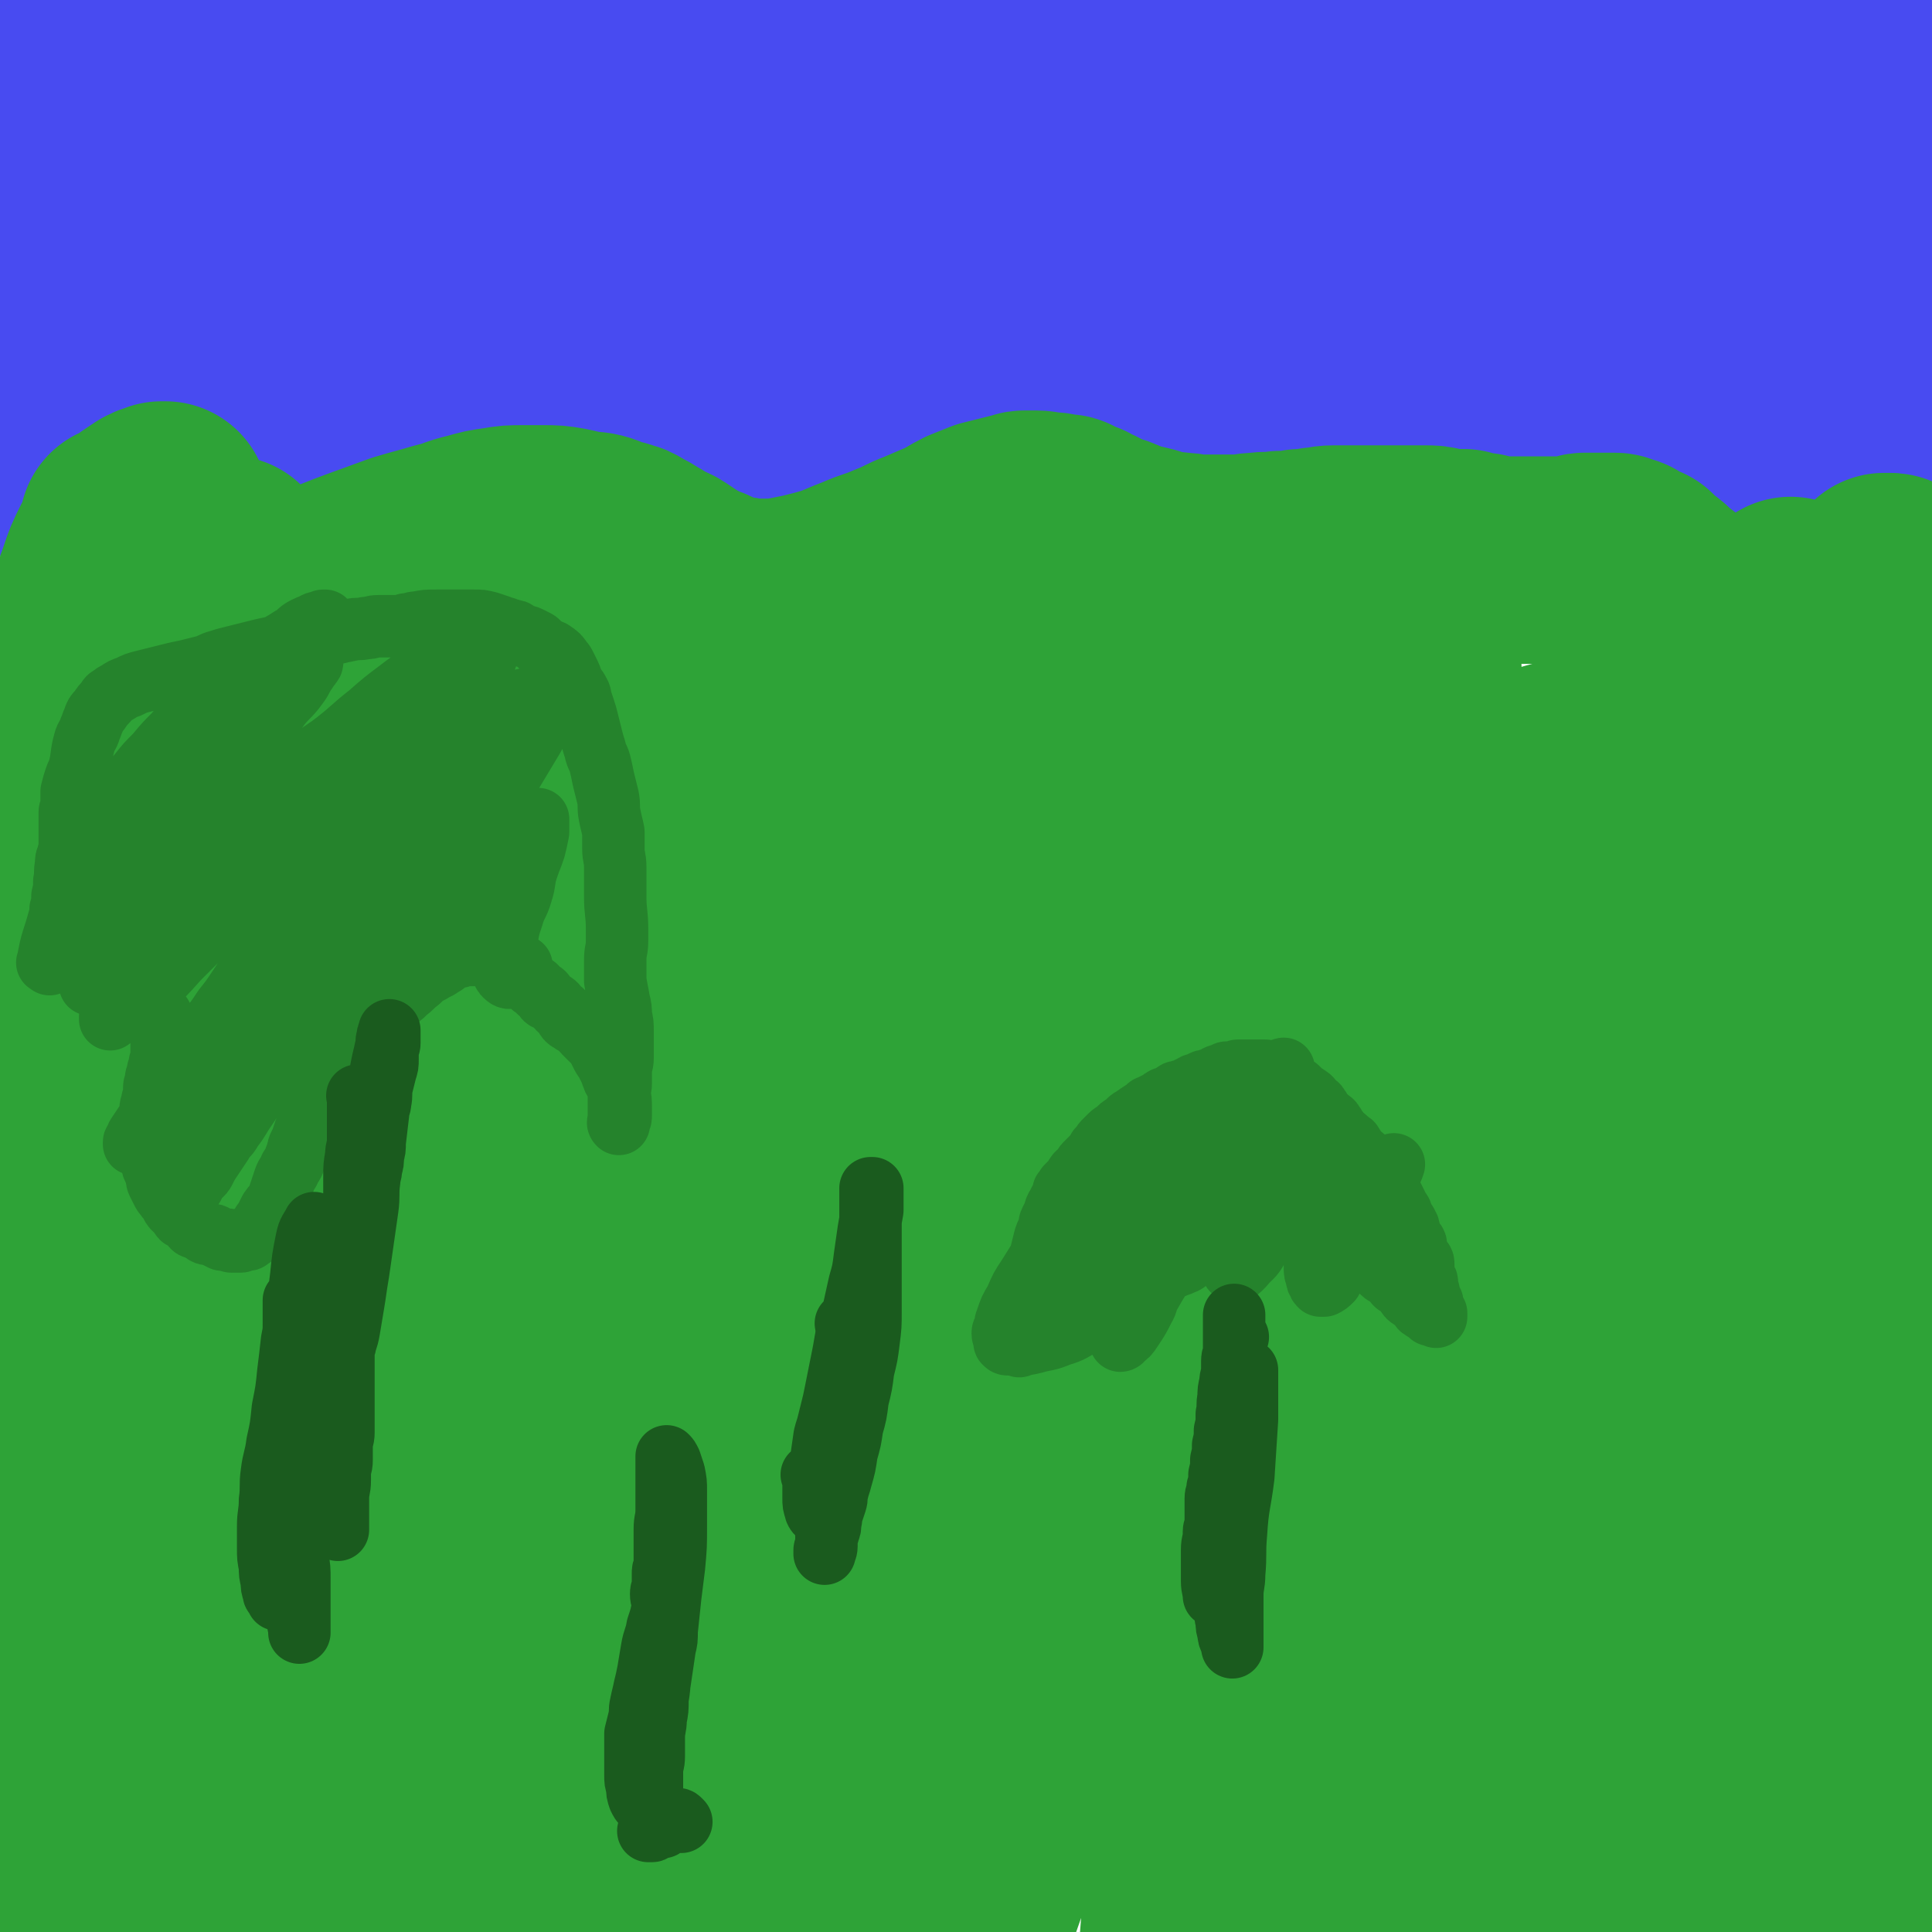 <svg viewBox='0 0 1052 1052' version='1.1' xmlns='http://www.w3.org/2000/svg' xmlns:xlink='http://www.w3.org/1999/xlink'><g fill='none' stroke='#484BF1' stroke-width='113' stroke-linecap='round' stroke-linejoin='round'><path d='M153,72c-1,-1 -1,-1 -1,-1 -1,-1 0,-1 0,-1 1,0 0,-1 1,-1 0,0 1,0 1,0 1,0 1,0 1,-1 1,-1 0,-1 1,-2 1,-1 1,0 2,-1 1,-1 1,-1 2,-2 2,-1 1,-2 3,-3 2,-2 2,-2 5,-4 3,-3 3,-3 7,-5 3,-2 3,-2 6,-4 3,-2 3,-2 6,-4 3,-2 3,-2 7,-4 3,-2 3,-2 6,-3 3,-2 4,-1 7,-3 4,-1 4,-1 7,-3 4,-1 3,-2 7,-3 4,-2 4,-1 8,-3 4,-1 3,-2 7,-3 4,-1 4,-1 8,-2 5,-1 5,-1 9,-3 9,-3 8,-3 17,-6 8,-3 8,-2 16,-5 7,-2 7,-3 14,-5 6,-2 7,-2 13,-4 3,-1 3,-2 6,-3 4,-2 4,-1 8,-3 1,0 1,-1 2,-1 1,0 1,0 2,0 1,0 1,-1 1,-1 -1,0 -1,1 -3,1 -4,2 -5,1 -9,3 -7,2 -7,3 -14,5 -10,3 -10,3 -20,6 -12,4 -12,4 -24,8 -7,3 -7,3 -15,5 -7,2 -7,2 -15,4 -8,2 -9,2 -17,4 -7,2 -7,2 -14,4 -7,2 -7,3 -14,5 -8,3 -8,3 -16,5 -7,2 -8,2 -15,4 -8,2 -8,2 -16,5 -7,2 -7,3 -14,5 -7,3 -8,2 -15,5 -7,2 -6,3 -13,5 -7,2 -7,1 -14,4 -20,9 -20,9 -40,19 -4,2 -4,3 -8,5 -3,2 -4,2 -7,4 -3,2 -3,2 -6,4 -5,4 -4,5 -9,8 -6,4 -6,3 -12,7 -4,2 -3,3 -7,5 '/><path d='M122,80c-1,-1 -1,-1 -1,-1 -1,-1 0,0 0,0 0,0 -1,0 -1,0 0,0 0,-1 0,-1 0,0 0,0 -1,0 0,0 -1,0 -1,0 -1,0 0,-1 -1,-1 0,0 0,0 -1,0 0,0 -1,0 -1,0 -1,0 0,-1 -1,-1 -1,0 -1,0 -2,0 -1,0 -2,0 -3,0 -2,0 -1,-1 -3,-1 -2,-1 -2,0 -4,-1 -2,0 -2,0 -4,-1 -2,-1 -2,-1 -4,-2 -2,-1 -3,0 -5,-1 -3,-1 -3,-1 -5,-2 -2,-1 -2,-2 -4,-3 -2,-1 -3,-1 -5,-2 -2,-1 -2,-1 -3,-2 -4,-3 -4,-3 -7,-6 -3,-3 -3,-3 -6,-6 -3,-4 -2,-4 -5,-8 -1,-2 -1,-2 -2,-3 -2,-3 -2,-2 -4,-5 -2,-2 -2,-2 -4,-5 -2,-2 -2,-2 -3,-4 -1,-1 -1,-2 -2,-3 0,-1 0,0 -1,-1 0,0 -1,0 -1,-1 0,0 0,-1 0,-1 1,1 1,1 2,3 1,1 1,1 1,2 2,3 1,3 3,6 2,4 2,3 4,7 2,4 1,5 3,9 2,5 2,5 4,10 2,5 3,4 5,9 3,5 3,5 5,10 1,2 1,2 2,4 1,2 2,2 3,4 4,5 4,5 7,10 3,5 3,5 6,10 1,2 1,2 2,3 1,2 1,2 2,3 1,2 1,1 2,3 2,2 1,3 3,5 1,2 2,2 3,4 1,1 0,2 1,3 0,1 0,1 1,2 0,0 1,0 1,0 0,0 0,1 0,1 0,-2 0,-3 -1,-6 0,-2 0,-2 -1,-4 -1,-2 -1,-2 -2,-4 -1,-2 0,-2 -1,-4 -1,-5 -2,-4 -3,-9 -1,-2 0,-3 -1,-5 -1,-3 -1,-3 -2,-6 -2,-6 -2,-6 -4,-13 -2,-7 -1,-7 -3,-14 -2,-7 -2,-7 -4,-14 -2,-7 -2,-7 -4,-14 -2,-6 -2,-6 -4,-12 -2,-5 -2,-4 -4,-9 -2,-4 -2,-5 -4,-9 -1,-3 -1,-3 -3,-6 -1,-2 -1,-2 -2,-4 -1,-2 -1,-1 -2,-3 0,0 0,-1 0,-1 0,-1 0,0 -1,-1 0,0 0,-1 -1,-1 0,0 -1,0 -1,1 -2,4 -3,4 -4,8 -3,9 -3,9 -4,18 -2,14 -1,14 -1,28 0,20 0,20 0,40 0,16 0,16 1,32 0,5 1,5 1,10 0,4 0,5 0,9 1,9 1,8 2,17 1,9 0,9 1,18 1,9 1,9 2,18 1,9 1,8 2,17 1,6 0,7 1,13 0,5 0,5 1,10 0,4 1,3 1,7 0,2 0,2 0,4 0,2 0,2 0,3 0,1 0,1 0,1 0,0 1,0 1,0 1,-2 0,-3 1,-5 1,-6 2,-5 3,-11 2,-9 2,-9 4,-18 3,-12 3,-12 6,-24 2,-7 2,-6 4,-13 2,-7 2,-7 4,-14 2,-8 2,-8 4,-16 2,-7 3,-6 5,-13 3,-6 3,-6 5,-13 2,-6 1,-6 3,-12 5,-12 6,-11 11,-23 5,-11 4,-11 9,-22 4,-10 4,-10 9,-19 2,-4 3,-4 5,-8 4,-6 3,-7 7,-13 2,-4 2,-4 5,-8 2,-3 2,-3 5,-6 2,-2 2,-2 4,-3 1,-1 2,-1 3,-2 1,-1 1,-1 2,-2 1,0 1,0 2,0 1,0 1,0 2,0 1,0 1,0 2,1 1,1 1,1 1,3 0,3 -1,3 -2,6 -2,4 -2,4 -4,8 -3,6 -3,6 -7,12 -3,4 -3,3 -6,7 -3,4 -3,5 -6,9 -8,10 -8,10 -17,19 -5,6 -5,6 -10,11 -5,5 -5,5 -11,10 -5,5 -5,5 -11,10 -5,5 -5,4 -10,9 -5,5 -5,5 -9,10 -7,10 -7,10 -14,20 -6,9 -6,9 -13,17 -5,6 -5,6 -10,12 -4,4 -3,5 -7,9 -3,3 -3,3 -6,6 -2,2 -1,2 -3,4 -1,1 -1,1 -2,2 -1,1 -1,1 -2,2 0,0 0,1 0,1 0,1 0,1 0,1 0,1 0,1 1,2 1,1 1,1 2,2 1,0 1,0 2,0 2,0 2,0 3,0 2,0 2,0 3,-1 6,-2 6,-2 11,-5 6,-4 6,-4 12,-8 10,-6 10,-6 21,-11 7,-4 7,-4 14,-7 8,-4 9,-4 17,-8 8,-4 7,-5 15,-9 9,-5 9,-5 19,-10 9,-5 10,-4 19,-9 10,-4 10,-4 19,-9 9,-4 9,-5 18,-9 9,-4 10,-4 19,-8 10,-4 10,-4 19,-9 10,-4 10,-4 19,-9 10,-5 9,-5 19,-10 10,-5 11,-4 21,-9 10,-4 9,-5 19,-9 9,-4 10,-4 19,-8 10,-4 9,-5 19,-9 9,-4 10,-3 19,-7 8,-3 8,-4 15,-8 8,-4 7,-4 15,-8 8,-4 9,-4 17,-8 8,-4 8,-4 15,-8 6,-3 6,-4 12,-7 10,-6 10,-5 20,-11 7,-4 6,-4 13,-8 4,-2 4,-2 9,-4 1,-1 2,0 3,-1 1,0 0,-1 1,-1 0,0 1,0 1,0 0,0 -1,0 -2,0 -5,1 -5,1 -10,3 -10,3 -10,3 -20,7 -15,5 -15,5 -29,11 -8,3 -7,4 -15,7 -10,4 -10,4 -20,8 -10,4 -10,4 -20,8 -10,4 -9,4 -19,8 -9,4 -10,4 -19,8 -10,4 -9,5 -19,9 -10,5 -11,4 -21,9 -10,5 -10,5 -20,10 -10,5 -10,5 -20,10 -11,5 -10,6 -21,11 -10,5 -10,5 -20,10 -10,5 -10,5 -19,10 -10,5 -10,5 -20,11 -10,5 -9,6 -19,11 -10,6 -10,5 -20,11 -9,6 -9,6 -18,12 -9,5 -9,5 -18,10 -8,5 -8,5 -15,10 -6,5 -6,5 -12,10 -6,5 -6,5 -12,10 -6,5 -6,5 -11,10 -9,8 -9,8 -17,16 -3,3 -3,3 -6,6 -7,6 -8,5 -15,11 -3,3 -3,3 -5,6 -1,1 0,1 -1,2 -1,1 -1,1 -2,2 0,0 0,0 0,0 0,1 0,1 0,1 2,0 3,0 5,-1 5,-2 5,-2 10,-4 11,-5 11,-4 21,-10 13,-8 12,-9 25,-17 9,-6 9,-5 19,-10 10,-5 10,-5 21,-10 11,-5 11,-5 22,-9 11,-5 12,-4 23,-9 12,-5 12,-5 24,-10 12,-5 12,-4 24,-9 13,-5 13,-5 25,-10 12,-5 12,-5 24,-10 13,-5 13,-5 26,-10 14,-5 14,-4 28,-9 13,-4 13,-4 26,-9 14,-5 14,-5 28,-10 13,-4 13,-4 25,-9 12,-5 12,-5 24,-10 12,-5 13,-5 25,-10 11,-4 11,-5 22,-9 11,-4 12,-4 23,-8 11,-4 11,-4 22,-8 10,-4 11,-3 21,-7 10,-3 9,-4 19,-7 10,-4 10,-3 20,-7 10,-3 10,-4 20,-7 7,-3 8,-2 15,-5 9,-3 8,-3 17,-6 7,-2 7,-2 14,-4 8,-2 8,-1 16,-3 16,-4 15,-5 31,-8 8,-2 8,-1 17,-2 10,-1 10,-1 20,-2 1,0 1,0 2,0 1,0 1,0 1,0 0,0 0,0 0,0 -2,0 -2,0 -4,0 -7,1 -7,1 -14,3 -12,2 -12,2 -23,5 -8,2 -8,2 -15,4 -10,3 -10,3 -20,6 -10,3 -10,4 -20,7 -10,4 -11,3 -21,7 -11,4 -11,4 -22,8 -11,4 -12,4 -23,8 -11,4 -11,5 -22,9 -13,5 -13,4 -26,9 -13,5 -12,5 -25,10 -13,5 -13,5 -26,10 -13,5 -13,5 -26,10 -13,5 -13,5 -26,10 -13,5 -13,6 -26,11 -12,5 -13,4 -25,9 -12,5 -12,5 -24,10 -12,5 -13,5 -25,10 -12,5 -11,5 -23,10 -12,5 -12,5 -24,10 -11,5 -11,5 -22,10 -10,4 -11,4 -21,8 -11,4 -11,4 -21,9 -8,4 -8,4 -16,8 -9,4 -10,4 -19,8 -8,4 -7,4 -15,8 -8,4 -9,4 -17,8 -8,4 -8,4 -15,8 -6,3 -6,3 -12,7 -10,6 -10,6 -20,12 -7,4 -7,4 -14,9 -5,3 -4,4 -9,7 -3,3 -4,2 -7,5 -2,2 -2,2 -4,4 -1,1 -1,1 -2,2 -1,1 -1,0 -2,1 0,0 0,1 0,1 1,0 1,0 2,0 4,-1 4,-1 7,-2 3,-1 3,-1 5,-2 6,-4 6,-4 12,-8 12,-7 12,-7 24,-13 8,-4 9,-4 17,-8 9,-5 9,-5 18,-10 11,-6 11,-6 23,-12 11,-6 11,-5 22,-11 12,-6 12,-6 24,-12 11,-5 11,-5 23,-10 12,-5 13,-5 25,-10 12,-5 12,-5 24,-10 13,-6 13,-6 26,-12 13,-6 13,-6 27,-11 14,-5 15,-5 29,-10 15,-5 15,-5 29,-10 15,-5 15,-5 29,-10 15,-5 15,-5 29,-10 14,-5 14,-5 28,-10 15,-5 15,-5 30,-10 14,-5 14,-4 28,-9 14,-4 14,-5 28,-9 14,-4 14,-4 28,-8 13,-4 13,-4 26,-7 13,-4 14,-3 27,-7 13,-3 13,-3 26,-7 13,-3 12,-4 25,-7 12,-3 12,-3 24,-6 11,-3 11,-3 21,-6 10,-3 10,-3 20,-6 9,-3 10,-2 19,-5 9,-2 8,-3 17,-5 8,-2 8,-2 16,-4 7,-2 6,-2 13,-4 5,-2 5,-2 11,-3 9,-3 9,-3 19,-5 6,-2 6,-2 13,-3 3,0 3,0 6,0 1,0 1,-1 2,-1 1,0 3,0 2,0 -2,1 -3,2 -7,3 -2,1 -3,0 -5,1 -4,1 -4,1 -8,2 -6,1 -6,1 -11,3 -7,2 -6,2 -13,4 -8,2 -9,2 -17,4 -10,2 -10,3 -20,5 -10,3 -11,2 -21,5 -12,3 -11,4 -23,7 -12,4 -12,3 -24,7 -13,4 -12,4 -25,8 -12,4 -12,4 -25,8 -14,4 -14,4 -28,8 -14,4 -14,4 -27,9 -15,6 -14,6 -29,12 -14,6 -14,6 -29,12 -16,7 -16,7 -32,13 -15,6 -15,6 -30,12 -15,6 -15,7 -30,13 -15,7 -15,7 -30,13 -15,7 -15,6 -30,13 -15,7 -14,7 -29,14 -14,6 -14,6 -28,12 -12,6 -12,7 -24,12 -12,6 -13,5 -25,10 -11,5 -11,5 -22,10 -11,5 -10,5 -21,10 -10,5 -10,5 -20,9 -8,4 -8,3 -16,7 -7,3 -7,4 -14,7 -6,3 -6,3 -12,5 -9,4 -9,4 -19,7 -5,2 -5,2 -11,3 -2,1 -2,1 -4,1 0,0 0,0 -1,0 0,0 -1,0 -1,0 2,-1 2,-2 5,-3 9,-4 9,-4 18,-8 6,-3 6,-3 12,-6 8,-4 8,-4 16,-8 10,-4 10,-4 20,-8 11,-4 11,-4 22,-8 11,-4 11,-4 23,-8 12,-4 12,-4 25,-8 13,-4 13,-4 26,-8 13,-4 13,-4 26,-7 14,-3 14,-3 28,-6 15,-4 15,-4 30,-8 14,-4 15,-3 29,-7 15,-4 14,-5 29,-8 16,-4 16,-3 32,-6 15,-3 15,-4 30,-7 15,-4 15,-4 31,-7 15,-3 16,-3 31,-6 16,-3 16,-3 31,-6 16,-3 16,-3 31,-6 15,-3 15,-3 29,-6 16,-3 16,-3 31,-7 14,-3 14,-4 28,-7 14,-4 15,-3 29,-7 14,-3 14,-3 27,-7 13,-3 13,-4 26,-7 13,-3 13,-3 26,-6 12,-3 12,-3 23,-7 11,-3 10,-4 21,-7 10,-3 11,-2 21,-6 9,-3 8,-4 17,-7 8,-3 9,-3 17,-6 7,-2 7,-3 14,-5 8,-3 9,-2 17,-5 7,-2 6,-3 13,-6 5,-2 5,-2 10,-4 5,-2 5,-2 9,-4 3,-1 2,-2 5,-3 3,-2 3,-2 7,-4 1,-1 2,-1 2,-1 0,0 -1,0 -1,0 -5,1 -5,1 -10,2 -12,2 -12,3 -24,5 -8,2 -9,1 -17,3 -10,2 -10,2 -19,4 -11,2 -11,2 -22,5 -11,3 -11,3 -22,6 -11,3 -12,3 -23,6 -13,3 -13,3 -25,7 -12,3 -12,3 -24,7 -14,4 -13,5 -27,9 -14,5 -14,4 -28,9 -14,5 -14,6 -28,11 -15,6 -15,6 -31,11 -15,6 -16,5 -31,11 -17,6 -17,6 -33,12 -16,6 -15,6 -31,12 -16,6 -17,5 -33,12 -16,7 -15,8 -31,15 -16,7 -17,6 -33,13 -16,6 -16,6 -32,13 -15,6 -14,7 -29,13 -15,7 -15,6 -30,13 -14,6 -13,7 -27,13 -13,6 -13,6 -26,12 -13,6 -12,6 -25,12 -11,5 -11,5 -22,10 -11,5 -11,5 -21,10 -9,4 -8,5 -17,9 -9,5 -9,4 -18,9 -7,4 -6,4 -13,8 -6,4 -6,4 -12,7 -8,5 -8,5 -17,9 -4,2 -4,1 -8,3 -1,0 -2,1 -2,1 0,0 1,-1 2,-1 6,-3 7,-3 13,-6 6,-3 6,-3 12,-6 7,-4 7,-4 15,-7 9,-4 10,-4 19,-8 11,-5 11,-5 22,-10 12,-5 13,-5 25,-10 14,-5 13,-6 27,-11 14,-6 14,-5 28,-11 15,-6 14,-6 29,-12 14,-6 14,-6 29,-11 16,-5 16,-5 32,-10 16,-5 15,-5 31,-10 16,-5 17,-5 33,-10 17,-5 17,-5 33,-10 17,-5 17,-5 34,-11 17,-5 17,-6 34,-11 16,-5 17,-5 33,-10 18,-5 17,-6 35,-11 17,-5 17,-4 34,-9 17,-5 17,-5 34,-11 17,-5 17,-5 34,-11 16,-6 16,-6 32,-12 15,-6 16,-5 31,-11 14,-5 14,-5 27,-10 14,-5 14,-5 27,-10 12,-4 12,-4 24,-9 12,-4 12,-4 23,-9 10,-4 10,-4 20,-9 8,-4 8,-5 16,-9 8,-4 8,-4 16,-8 9,-5 9,-6 18,-11 4,-2 4,-1 8,-3 1,-1 1,-1 2,-2 0,0 1,0 1,0 1,0 1,0 1,0 -3,1 -4,1 -8,3 -4,1 -4,1 -7,3 -12,5 -11,6 -23,11 -9,4 -9,4 -19,7 -11,4 -11,4 -22,8 -11,4 -11,4 -23,8 -13,5 -13,5 -26,9 -13,5 -14,4 -27,9 -14,5 -14,5 -27,10 -15,5 -15,5 -29,11 -15,6 -15,6 -29,13 -15,7 -15,7 -30,14 -15,7 -15,7 -30,13 -15,7 -16,6 -31,13 -16,7 -15,7 -31,14 -14,7 -14,7 -29,13 -14,6 -14,6 -28,12 -13,6 -13,6 -26,12 -12,6 -12,6 -24,12 -11,6 -11,5 -22,11 -10,5 -10,5 -20,11 -8,5 -8,6 -16,11 -9,5 -9,4 -18,9 -7,4 -7,4 -14,8 -5,3 -6,3 -11,6 -9,5 -8,6 -17,11 -5,3 -5,3 -10,6 -1,1 -1,0 -2,1 -1,1 -1,1 -2,2 0,0 -1,0 -1,0 1,0 2,0 4,0 9,-2 8,-3 17,-5 7,-2 7,-2 14,-4 9,-3 9,-3 18,-6 11,-4 11,-4 22,-8 13,-5 13,-4 26,-9 13,-5 12,-5 25,-10 13,-5 13,-5 27,-10 14,-5 14,-5 28,-10 14,-5 14,-5 29,-10 15,-5 15,-4 30,-9 15,-5 15,-5 30,-10 15,-5 15,-6 30,-11 14,-5 14,-5 29,-10 16,-6 16,-5 32,-11 15,-5 15,-5 30,-11 15,-5 14,-6 29,-11 13,-5 14,-5 27,-10 13,-5 13,-5 25,-11 13,-6 12,-6 25,-12 12,-5 13,-4 25,-10 11,-5 10,-6 21,-11 10,-5 10,-4 20,-9 8,-4 7,-5 15,-9 6,-4 6,-3 12,-7 6,-3 5,-4 11,-7 4,-2 4,-2 8,-4 1,-1 1,-1 3,-1 0,0 1,0 1,0 0,0 -1,0 -2,0 -1,0 -1,0 -2,1 -4,2 -4,3 -8,5 -9,6 -10,5 -19,11 -7,4 -6,5 -13,8 -10,5 -10,4 -20,9 -11,5 -10,6 -21,11 -11,6 -12,5 -23,11 -13,6 -13,6 -25,12 -13,6 -12,7 -25,13 -12,6 -12,5 -24,11 -13,6 -12,7 -25,13 -12,6 -12,6 -24,12 -12,6 -11,7 -23,13 -12,6 -12,6 -24,12 -11,6 -12,5 -23,11 -11,5 -11,6 -22,11 -10,5 -11,5 -21,10 -10,5 -10,5 -20,10 -8,4 -8,4 -15,9 -6,4 -6,4 -12,8 -6,3 -7,3 -13,6 -5,2 -4,3 -9,5 -5,3 -6,2 -11,5 -2,1 -1,1 -3,2 0,0 -1,0 -1,0 0,0 1,0 1,0 5,-1 5,-1 10,-2 10,-3 10,-3 20,-6 7,-2 8,-2 15,-4 8,-3 8,-3 16,-6 9,-3 10,-3 19,-6 11,-3 10,-4 21,-7 11,-4 11,-3 22,-7 11,-3 11,-4 22,-7 11,-3 11,-3 22,-6 12,-4 11,-4 23,-8 11,-4 11,-3 22,-7 12,-4 11,-4 23,-8 12,-4 13,-3 25,-7 11,-4 11,-4 22,-8 13,-5 12,-5 25,-10 12,-4 12,-4 24,-8 12,-4 12,-4 23,-9 11,-4 11,-4 22,-9 8,-4 8,-5 16,-9 8,-5 8,-5 17,-9 5,-3 5,-2 10,-5 3,-1 3,-1 5,-3 '/><path d='M1036,104c-1,-1 -1,-2 -1,-1 -17,6 -17,7 -34,14 -8,3 -8,4 -16,7 -8,3 -8,3 -16,6 -9,4 -8,4 -17,8 -8,4 -8,3 -16,7 -9,4 -8,4 -17,8 -9,4 -9,4 -18,8 -8,4 -8,4 -16,8 -7,4 -8,3 -15,7 -8,4 -7,4 -15,8 -7,4 -7,4 -14,7 -6,3 -6,3 -13,6 -6,3 -6,3 -13,6 -5,3 -6,2 -11,5 -5,2 -5,3 -10,5 -4,2 -4,2 -8,4 -4,2 -4,1 -8,3 -3,1 -2,2 -5,3 -2,2 -2,2 -5,3 -2,1 -2,0 -4,1 -2,1 -2,2 -4,3 0,0 -1,0 -1,0 6,-3 7,-3 14,-6 11,-5 12,-4 23,-9 7,-3 7,-3 14,-6 8,-3 8,-4 16,-7 9,-4 9,-3 18,-7 9,-4 9,-4 18,-8 10,-4 10,-4 20,-8 9,-4 9,-4 18,-8 10,-4 11,-3 21,-7 9,-3 9,-4 18,-7 9,-4 9,-4 19,-7 9,-3 10,-3 19,-6 7,-3 6,-3 13,-6 8,-3 8,-2 16,-5 7,-2 7,-2 13,-5 10,-5 10,-6 20,-10 6,-3 6,-2 13,-4 2,-1 3,0 5,-1 '/><path d='M1049,123c-1,-1 -1,-2 -1,-1 -23,13 -22,15 -45,29 -6,4 -7,3 -13,7 -6,3 -6,3 -12,7 -7,4 -6,4 -13,8 -7,4 -7,3 -14,7 -6,3 -6,4 -12,7 -6,3 -6,3 -12,6 -6,3 -5,3 -11,6 -5,3 -6,3 -11,6 -5,2 -4,3 -9,5 -4,3 -4,3 -9,5 -4,2 -4,2 -8,4 -4,2 -3,2 -7,4 -2,1 -3,1 -5,2 -2,1 -2,2 -4,3 -2,1 -2,1 -4,2 -1,1 -1,1 -2,1 -1,1 -1,0 -2,1 0,0 0,1 0,1 0,1 0,1 1,1 1,0 1,0 2,0 5,0 5,1 9,1 9,0 9,-1 17,-2 13,-2 13,-2 26,-4 7,-1 7,-1 14,-2 8,-2 7,-2 15,-4 9,-2 9,-2 18,-4 8,-2 8,-2 16,-4 10,-2 9,-3 19,-5 8,-2 8,-2 16,-4 7,-2 7,-3 14,-5 10,-3 10,-3 20,-6 6,-2 5,-2 11,-4 2,-1 3,-1 5,-1 0,0 0,1 0,1 -4,2 -5,2 -9,4 -2,1 -2,2 -4,3 -5,3 -6,3 -11,6 -3,2 -3,2 -6,4 -3,2 -3,2 -6,4 -6,4 -7,3 -13,7 -6,3 -5,4 -11,7 -5,3 -6,3 -11,6 -4,3 -4,3 -8,6 -3,2 -3,2 -6,4 -2,2 -2,2 -3,4 -1,1 -1,2 -1,3 0,2 1,2 2,4 1,1 1,1 3,2 2,1 2,1 4,2 2,1 2,1 5,1 6,1 6,1 13,1 9,0 10,1 19,-1 10,-2 10,-3 20,-6 '/></g>
<g fill='none' stroke='#2EA337' stroke-width='113' stroke-linecap='round' stroke-linejoin='round'><path d='M125,314c-1,-1 -2,-1 -1,-1 0,-1 0,-1 1,-1 0,0 0,0 0,0 0,0 0,0 0,-1 0,0 0,0 0,-1 0,0 0,0 0,-1 0,0 0,0 0,-1 0,0 0,0 0,-1 0,0 0,0 0,0 0,0 0,0 0,-1 0,0 0,0 0,-1 0,0 0,0 0,0 0,0 0,0 0,0 -1,-1 0,0 0,0 0,0 0,0 0,0 0,0 -1,0 -1,0 0,0 0,1 0,1 0,0 -1,0 -1,0 -1,1 0,1 -1,2 -2,2 -2,1 -4,3 -4,3 -4,3 -7,7 -9,9 -9,9 -18,19 -5,5 -5,5 -9,11 -4,6 -4,6 -8,12 -4,6 -4,6 -8,12 -4,6 -3,7 -7,13 -3,6 -4,5 -7,11 -5,9 -5,10 -10,19 -3,6 -4,6 -7,12 -2,3 -2,3 -4,7 -3,5 -2,5 -5,10 -1,2 -1,2 -2,4 0,1 -1,1 -1,1 0,-1 1,-2 2,-4 2,-6 2,-7 4,-13 2,-7 3,-7 5,-14 3,-10 3,-11 6,-21 3,-12 4,-11 7,-23 2,-6 1,-7 3,-13 2,-7 2,-7 4,-13 4,-12 4,-12 9,-24 4,-9 4,-9 9,-18 3,-7 4,-6 7,-13 2,-4 1,-4 3,-8 1,-3 2,-2 3,-5 1,-1 0,-2 1,-3 0,-1 1,0 1,-1 0,0 0,-1 0,-1 0,0 1,0 1,0 0,0 -1,0 -2,0 -3,1 -3,1 -5,2 -3,2 -3,2 -6,4 -4,4 -5,4 -8,8 -4,5 -4,5 -7,11 -4,8 -4,8 -7,17 -4,11 -4,11 -8,22 -4,11 -4,11 -8,23 -2,6 -2,7 -4,13 -2,6 -2,6 -4,12 -2,6 -1,6 -3,12 -1,6 -2,5 -3,11 -3,11 -3,11 -5,23 -1,5 -1,5 -2,11 -1,7 0,7 -1,14 0,5 0,5 -1,10 -2,10 -3,10 -4,20 -1,8 0,9 -1,17 0,7 0,7 -1,13 0,5 0,5 -1,9 0,3 -1,3 -1,6 0,2 0,2 0,4 0,2 0,2 0,3 0,1 0,1 0,1 0,1 0,1 0,1 0,-1 1,-1 1,-3 2,-6 2,-6 4,-13 3,-10 3,-10 6,-21 2,-7 1,-8 3,-15 2,-9 3,-9 5,-18 2,-8 1,-9 3,-17 2,-9 2,-9 4,-18 2,-9 2,-9 4,-18 2,-9 1,-10 3,-19 1,-8 2,-7 3,-15 2,-8 1,-9 3,-17 2,-8 2,-7 4,-15 2,-8 1,-9 3,-17 1,-7 1,-7 3,-13 2,-10 2,-10 5,-20 2,-5 2,-5 4,-10 1,-2 1,-2 1,-4 0,-1 0,-1 0,-2 0,0 1,0 1,0 0,0 0,0 0,0 1,1 1,0 1,1 0,1 0,1 0,2 0,3 1,3 1,6 0,5 0,5 0,10 0,7 0,7 -1,14 -1,11 -1,11 -3,21 -3,15 -3,14 -6,29 -2,9 -2,9 -3,19 -1,8 -1,8 -2,16 -1,10 -1,10 -3,19 -1,10 -2,9 -3,19 -1,10 0,10 -2,20 -1,8 -3,8 -4,16 -2,9 -1,10 -2,19 -2,11 -2,10 -4,21 -2,9 -2,9 -3,19 -1,9 -1,9 -2,18 -1,10 -2,10 -3,20 -1,10 -1,10 -2,20 -1,9 -1,9 -2,18 -1,9 -1,10 -2,19 -1,9 -1,9 -2,18 -1,8 -1,8 -1,16 -1,8 0,9 -1,17 -1,8 -2,7 -2,15 -1,8 1,9 0,17 0,7 -1,6 -2,13 -1,6 -1,6 -1,13 0,11 0,11 0,22 0,9 0,9 0,17 0,6 0,6 0,12 0,4 -1,3 -1,7 0,1 0,2 0,3 0,1 0,1 0,1 0,1 0,1 0,1 0,0 0,0 0,0 0,-1 0,-2 0,-3 1,-7 2,-6 3,-13 1,-5 1,-5 2,-10 2,-9 2,-8 4,-17 2,-10 2,-10 4,-21 2,-11 1,-12 3,-23 2,-13 2,-12 4,-25 2,-14 2,-14 4,-28 2,-12 1,-13 3,-25 2,-14 2,-14 4,-28 2,-13 1,-14 3,-27 2,-14 2,-14 4,-28 3,-15 3,-15 6,-29 3,-14 3,-14 7,-27 4,-14 4,-14 8,-27 4,-13 3,-13 8,-25 4,-11 5,-10 9,-21 4,-8 4,-8 7,-17 3,-7 3,-7 5,-14 4,-10 4,-10 7,-20 1,-3 1,-3 2,-6 1,-2 1,-2 2,-4 1,-2 0,-2 1,-4 1,-3 1,-3 2,-5 0,-1 1,0 1,-1 0,0 0,0 0,-1 0,0 0,-1 0,-1 0,-1 1,-1 1,-1 0,2 0,3 -1,5 -2,6 -2,6 -4,11 -4,10 -4,10 -8,20 -3,7 -2,7 -5,14 -3,7 -4,7 -6,14 -3,9 -2,9 -5,18 -3,10 -4,10 -7,20 -3,10 -3,10 -6,20 -3,10 -3,10 -6,21 -3,11 -2,12 -5,23 -2,12 -3,11 -5,23 -3,12 -3,12 -5,25 -3,13 -3,13 -5,26 -2,13 -1,13 -3,26 -2,14 -2,14 -4,27 -2,13 -3,13 -5,26 -2,13 -2,14 -4,27 -2,14 -2,14 -4,27 -2,13 -2,12 -4,25 -2,12 -1,13 -3,25 -1,11 -2,11 -3,22 -1,10 -1,11 -2,21 -1,10 -1,10 -2,20 -1,10 -1,10 -2,21 -1,10 0,11 -1,21 0,10 0,10 -1,19 -1,7 -2,7 -3,14 -1,9 0,9 0,18 0,7 1,7 1,14 1,8 1,8 1,17 0,21 0,21 0,42 0,9 0,9 0,17 0,8 0,8 -1,16 0,2 -1,2 -1,4 0,0 0,1 0,1 1,0 2,0 3,0 1,0 0,1 1,1 0,0 1,0 1,0 1,-1 1,-1 1,-2 0,-1 0,-2 0,-3 0,-4 1,-4 1,-8 1,-9 1,-9 1,-18 0,-7 0,-8 0,-15 0,-9 0,-9 1,-17 0,-8 0,-8 1,-16 1,-11 1,-11 2,-21 1,-12 1,-12 3,-23 2,-13 3,-12 5,-25 3,-14 3,-14 5,-28 2,-15 2,-15 4,-30 2,-17 3,-16 5,-33 2,-16 1,-16 3,-32 2,-18 2,-18 4,-35 2,-17 3,-16 5,-33 2,-16 1,-17 4,-33 2,-15 3,-15 6,-29 3,-14 3,-14 6,-28 3,-13 3,-12 6,-25 3,-10 2,-11 5,-21 2,-8 3,-8 6,-16 3,-7 3,-7 5,-15 4,-10 3,-11 7,-21 2,-6 3,-6 5,-12 1,-2 1,-3 2,-5 0,-1 0,-1 1,-2 0,0 1,0 1,0 0,0 0,1 0,1 0,3 0,3 0,6 -1,7 -1,7 -3,13 -3,12 -3,11 -6,23 -2,7 -1,8 -3,15 -3,10 -3,9 -6,19 -3,10 -2,11 -5,21 -3,11 -3,11 -6,22 -3,11 -3,11 -5,23 -3,12 -2,12 -5,24 -2,12 -3,12 -5,24 -3,13 -3,13 -5,27 -2,13 -1,13 -3,26 -2,14 -2,13 -4,27 -2,14 -2,14 -3,28 -2,14 -1,15 -3,29 -2,15 -2,15 -4,30 -2,15 -2,14 -4,29 -2,15 -1,15 -3,30 -1,14 -2,14 -3,28 -1,13 -1,14 -2,27 -1,14 -1,13 -2,27 -1,11 0,12 -1,23 0,11 0,11 -1,22 0,11 -1,10 -1,21 0,7 0,8 0,15 0,7 0,7 0,13 0,11 0,11 0,21 0,8 0,8 1,15 0,4 0,4 1,7 0,2 0,2 1,4 1,1 1,1 2,1 2,0 3,1 5,0 3,-2 3,-3 5,-7 1,-2 1,-2 2,-5 3,-10 4,-10 6,-20 2,-7 1,-7 2,-15 1,-10 1,-10 2,-20 1,-11 1,-11 3,-22 2,-13 2,-13 4,-26 2,-14 1,-14 3,-28 2,-14 3,-14 5,-28 2,-14 2,-15 4,-29 2,-15 2,-15 5,-30 3,-16 3,-16 7,-31 3,-15 3,-15 7,-30 4,-17 4,-17 9,-33 5,-16 5,-16 10,-32 5,-16 4,-17 9,-33 5,-16 5,-16 10,-31 5,-15 5,-15 11,-30 5,-15 5,-15 11,-29 5,-14 6,-13 11,-27 5,-12 5,-12 10,-25 5,-11 4,-12 9,-23 4,-9 5,-8 9,-17 3,-7 3,-7 6,-14 3,-6 2,-6 5,-12 2,-4 2,-4 4,-8 2,-4 2,-5 4,-9 0,-1 0,-1 1,-2 0,-1 1,-1 1,-1 0,1 0,2 0,4 -1,6 -1,6 -3,12 -4,13 -4,12 -8,25 -3,9 -2,9 -5,18 -3,10 -3,10 -6,20 -3,12 -4,11 -7,23 -4,12 -4,12 -7,25 -4,13 -3,13 -7,26 -4,14 -4,13 -8,27 -4,14 -4,14 -8,29 -4,15 -3,15 -7,30 -4,17 -4,16 -8,33 -4,16 -4,16 -7,33 -4,17 -4,17 -7,34 -4,17 -4,17 -7,35 -3,18 -3,18 -6,36 -3,17 -2,18 -5,35 -2,17 -3,16 -5,33 -2,16 -2,16 -4,32 -2,15 -2,14 -4,29 -2,13 -1,13 -3,26 -1,12 -2,12 -3,24 -1,9 0,9 -1,18 -1,7 -1,7 -2,14 -1,9 -1,9 -2,18 0,3 -1,3 -1,6 0,1 0,3 0,2 2,-3 2,-5 4,-10 2,-5 2,-5 3,-11 2,-8 2,-8 4,-17 2,-11 2,-11 4,-22 3,-14 4,-13 7,-27 4,-16 3,-16 6,-32 4,-18 4,-18 8,-36 4,-19 5,-18 9,-37 5,-19 4,-20 9,-39 5,-20 5,-20 11,-40 6,-21 6,-21 13,-41 7,-22 7,-22 15,-43 8,-22 7,-22 16,-43 9,-21 10,-21 19,-42 9,-21 9,-21 18,-42 9,-20 9,-20 18,-40 9,-20 9,-20 19,-39 9,-18 10,-17 19,-35 8,-15 8,-16 16,-31 6,-13 6,-13 13,-25 5,-8 5,-8 11,-16 4,-6 4,-6 8,-11 5,-5 5,-5 10,-10 1,-1 1,-1 2,-2 1,0 1,0 1,-1 1,0 1,-1 1,-1 1,0 2,1 2,2 1,4 1,5 0,9 -2,14 -3,14 -6,27 -2,9 -2,9 -5,18 -4,11 -4,11 -8,22 -4,12 -4,12 -8,25 -4,13 -4,13 -8,26 -4,13 -5,12 -9,25 -5,13 -5,13 -9,27 -4,14 -4,14 -8,28 -4,14 -4,15 -8,29 -4,15 -4,14 -8,29 -4,15 -4,15 -8,31 -4,16 -3,16 -7,32 -3,16 -4,16 -7,32 -3,16 -3,16 -6,32 -3,16 -3,16 -6,33 -2,15 -2,16 -4,31 -2,15 -2,15 -4,30 -2,14 -2,14 -4,28 -1,13 -1,13 -2,26 -1,13 -2,12 -3,25 -1,11 0,11 0,22 0,9 0,9 -1,17 -1,7 -1,7 -2,14 0,6 0,7 0,13 0,10 -1,10 -1,19 0,1 1,2 2,1 8,-14 9,-15 15,-31 4,-10 3,-10 6,-21 4,-12 4,-12 7,-25 4,-15 4,-16 8,-31 5,-18 6,-17 10,-35 5,-18 3,-18 8,-36 5,-18 6,-18 12,-36 7,-20 7,-20 13,-40 7,-20 7,-20 13,-40 7,-20 6,-20 13,-40 8,-21 9,-20 17,-41 8,-20 7,-20 15,-40 8,-20 10,-19 18,-39 8,-19 7,-19 15,-38 8,-18 9,-18 18,-36 8,-16 7,-16 15,-32 6,-14 6,-14 13,-27 5,-10 6,-9 12,-19 4,-6 3,-6 7,-12 2,-4 3,-3 5,-7 2,-2 2,-3 3,-5 0,0 0,1 0,1 -1,6 -1,6 -3,12 -2,7 -2,7 -5,14 -4,9 -4,9 -8,17 -5,12 -5,12 -11,23 -6,13 -6,13 -13,26 -7,15 -8,14 -15,29 -7,16 -7,16 -14,32 -7,15 -7,15 -14,30 -8,15 -9,15 -16,30 -7,15 -6,15 -13,30 -6,15 -6,15 -13,29 -7,15 -7,14 -14,29 -7,14 -6,14 -13,28 -6,14 -6,14 -13,28 -6,13 -6,12 -12,25 -6,13 -6,13 -11,26 -5,12 -5,12 -10,24 -5,11 -6,10 -11,21 -5,10 -4,11 -9,21 -5,11 -5,11 -10,21 -4,9 -4,9 -9,18 -4,8 -5,8 -9,16 -4,8 -3,8 -7,16 -3,7 -3,7 -7,14 -5,10 -5,10 -11,20 -4,6 -4,6 -9,12 -2,2 -2,2 -4,4 -1,1 -1,1 -2,2 -1,1 -1,0 -2,1 0,0 0,1 0,1 0,-1 0,-2 1,-4 4,-7 5,-7 9,-14 4,-7 4,-7 7,-14 5,-9 5,-9 9,-18 5,-11 5,-11 10,-22 6,-13 7,-13 13,-26 7,-14 7,-14 14,-29 7,-15 6,-15 13,-30 8,-16 9,-16 17,-32 8,-16 8,-16 16,-32 9,-17 9,-17 18,-33 9,-17 9,-17 19,-34 10,-17 10,-17 20,-34 10,-16 9,-17 19,-33 9,-16 9,-16 19,-31 9,-15 10,-14 19,-29 8,-12 7,-13 15,-25 7,-10 8,-9 16,-18 6,-7 6,-8 12,-15 4,-5 4,-5 9,-10 4,-3 4,-3 8,-6 4,-3 4,-3 8,-5 1,0 1,0 2,0 2,0 2,0 3,1 2,3 3,3 3,7 0,10 -1,11 -3,21 -2,10 -2,10 -5,19 -3,11 -3,11 -6,22 -4,14 -4,13 -8,27 -4,15 -4,16 -8,31 -4,17 -5,16 -9,33 -5,17 -5,17 -9,34 -4,17 -4,17 -8,34 -4,17 -4,17 -8,34 -4,17 -4,16 -8,33 -4,16 -3,17 -7,33 -3,17 -4,16 -7,33 -3,15 -3,16 -6,31 -3,16 -4,15 -7,31 -3,14 -2,15 -5,29 -3,14 -3,14 -6,27 -3,13 -3,12 -6,25 -2,11 -2,12 -4,23 -2,9 -2,8 -4,17 -2,9 -1,9 -3,18 -2,11 -3,11 -6,21 -1,4 -2,4 -3,8 0,1 0,2 0,3 0,1 -1,1 -1,1 0,-2 0,-3 1,-5 3,-13 3,-13 6,-26 3,-11 2,-11 5,-22 3,-14 4,-13 7,-27 4,-17 4,-17 8,-34 5,-18 5,-18 10,-36 5,-20 5,-20 11,-39 5,-19 5,-19 11,-38 6,-20 5,-20 12,-40 7,-21 8,-20 15,-41 7,-19 6,-20 13,-39 7,-20 7,-20 14,-39 7,-19 8,-18 15,-37 7,-17 7,-18 14,-35 7,-16 7,-16 14,-32 7,-14 7,-13 14,-27 5,-10 5,-10 10,-20 4,-8 4,-8 8,-15 3,-5 3,-5 6,-9 3,-4 3,-4 6,-7 1,-1 2,-3 3,-2 1,1 1,2 1,5 -1,10 -1,10 -3,20 -2,8 -2,8 -4,15 -3,10 -3,10 -6,20 -4,12 -4,11 -8,23 -4,13 -4,13 -8,26 -4,14 -5,13 -9,27 -4,14 -4,14 -8,28 -4,13 -4,13 -8,26 -4,14 -4,14 -8,28 -4,13 -3,14 -7,27 -3,14 -4,13 -7,27 -3,14 -3,14 -6,28 -3,14 -3,13 -6,27 -3,14 -3,14 -5,28 -2,14 -2,14 -4,28 -2,14 -2,13 -4,27 -2,13 -2,13 -3,27 -1,12 -1,12 -2,24 -1,12 -1,12 -2,24 -1,10 -1,10 -1,21 0,8 0,8 0,16 0,8 1,8 1,16 0,8 0,8 0,16 0,3 0,3 1,6 0,1 0,2 1,2 2,-2 3,-3 4,-6 5,-13 5,-13 9,-26 3,-11 3,-11 6,-22 4,-13 4,-13 7,-27 4,-15 3,-16 7,-31 4,-17 5,-16 10,-33 5,-17 4,-17 9,-34 5,-18 5,-18 10,-35 5,-18 6,-18 11,-36 6,-18 6,-18 11,-36 6,-18 6,-18 11,-36 6,-18 5,-18 11,-36 6,-18 6,-18 12,-36 6,-17 5,-17 11,-34 6,-16 7,-16 13,-32 6,-14 5,-15 11,-29 5,-14 5,-14 11,-27 4,-10 4,-10 9,-19 4,-8 4,-7 8,-15 4,-8 4,-8 8,-16 1,-2 1,-2 2,-4 0,-1 0,-2 0,-2 0,0 1,1 1,2 0,4 0,5 -2,9 -5,13 -5,13 -11,26 -4,9 -4,9 -8,18 -5,11 -4,11 -9,22 -5,13 -5,13 -11,25 -6,14 -7,13 -12,27 -6,14 -5,14 -10,28 -5,14 -6,14 -11,28 -5,15 -4,15 -9,30 -5,16 -5,15 -10,31 -5,15 -5,15 -9,31 -4,16 -4,16 -8,32 -4,16 -4,16 -8,31 -4,16 -4,15 -8,31 -3,14 -3,14 -6,29 -3,15 -2,15 -5,30 -2,13 -2,13 -5,25 -2,12 -3,12 -5,24 -2,11 -2,11 -3,22 -1,8 -1,8 -2,16 -1,7 -2,7 -3,14 -2,11 -2,11 -3,23 0,0 0,1 0,1 2,0 3,0 5,-2 10,-13 10,-14 19,-29 5,-9 5,-9 9,-19 5,-12 5,-12 10,-24 6,-14 6,-14 11,-29 6,-16 6,-16 12,-32 6,-17 6,-17 12,-35 6,-17 6,-18 12,-35 6,-19 7,-18 13,-37 6,-19 6,-19 12,-38 6,-19 6,-19 12,-38 6,-19 6,-19 13,-38 6,-17 7,-17 14,-34 7,-16 7,-16 14,-32 6,-13 6,-13 13,-26 5,-9 5,-9 10,-18 5,-7 5,-7 10,-14 4,-5 4,-5 8,-9 5,-5 5,-6 11,-10 3,-2 3,-2 6,-2 2,0 3,1 4,3 2,5 3,6 3,12 0,14 -1,14 -2,28 -1,10 -1,10 -2,20 -2,11 -2,11 -4,22 -3,13 -3,12 -6,25 -3,14 -3,14 -6,28 -3,14 -2,15 -5,29 -2,14 -3,14 -5,28 -3,14 -3,14 -5,29 -2,14 -2,14 -4,29 -2,13 -1,14 -3,27 -2,14 -2,14 -4,28 -2,13 -2,13 -3,27 -1,13 -1,13 -2,26 -1,13 -1,13 -2,26 -1,11 -1,11 -1,23 0,11 0,11 0,22 0,9 0,9 0,17 0,7 0,7 0,13 0,9 1,9 1,18 0,2 0,3 0,5 0,1 0,1 0,1 0,0 1,0 1,-1 2,-9 2,-9 3,-19 1,-9 1,-9 2,-18 1,-12 1,-13 2,-25 2,-16 2,-15 4,-31 2,-18 2,-18 4,-36 3,-20 3,-19 6,-39 3,-19 3,-20 6,-39 3,-20 3,-20 7,-39 4,-20 5,-19 10,-39 5,-19 4,-20 9,-39 5,-20 6,-19 12,-39 6,-18 5,-19 11,-37 5,-18 5,-18 11,-35 6,-16 5,-16 12,-32 5,-13 6,-13 12,-26 4,-9 4,-9 9,-17 4,-6 4,-6 8,-11 3,-4 3,-4 6,-7 3,-3 3,-4 7,-6 2,-1 3,-1 4,0 2,2 2,3 3,6 1,9 1,9 1,18 0,8 0,8 -1,16 -1,10 -1,10 -2,20 -2,12 -2,12 -4,24 -2,13 -2,13 -4,27 -2,15 -2,15 -4,30 -2,15 -2,15 -4,30 -2,15 -2,15 -4,31 -2,15 -1,16 -3,31 -1,15 -1,15 -3,30 -1,15 -2,15 -3,30 -1,14 -1,14 -2,28 -1,14 -2,14 -3,28 -1,12 0,12 -1,24 -1,12 -1,11 -2,23 0,10 1,10 0,20 0,8 -1,8 -2,16 0,6 0,7 0,13 0,11 -1,11 -1,22 0,7 0,8 0,15 0,3 -1,2 -1,5 0,1 0,2 0,2 0,0 1,-1 1,-3 1,-4 1,-4 2,-8 1,-7 0,-8 1,-15 1,-11 1,-11 2,-22 1,-15 1,-15 3,-30 2,-17 2,-17 4,-34 2,-19 2,-19 5,-38 3,-20 3,-20 6,-40 3,-19 3,-19 7,-38 4,-18 4,-18 8,-36 4,-18 4,-18 9,-36 5,-18 5,-18 10,-35 5,-17 5,-17 11,-34 6,-16 6,-16 12,-31 5,-14 5,-14 11,-27 6,-12 6,-12 12,-24 4,-9 4,-9 9,-17 4,-7 4,-7 9,-13 6,-7 5,-8 12,-14 3,-3 4,-4 8,-5 3,-1 4,-1 6,1 3,2 3,3 4,6 2,11 1,11 1,22 0,9 -1,9 -2,17 -1,12 -1,12 -3,23 -2,14 -2,13 -4,27 -2,15 -2,15 -4,30 -2,17 -3,16 -5,33 -2,16 -2,16 -4,32 -2,16 -1,17 -3,33 -2,16 -2,16 -4,32 -2,16 -2,16 -3,33 -1,16 -1,16 -2,32 -1,16 -1,16 -2,32 -1,15 0,15 -1,30 0,14 0,14 -1,28 0,14 0,14 -1,27 0,11 0,11 -1,22 0,10 0,10 -1,20 0,8 -1,8 -1,16 -1,12 0,12 -1,24 0,8 -1,7 -1,15 0,2 0,2 0,4 0,1 0,2 0,2 0,0 1,-1 1,-3 2,-12 2,-12 3,-25 1,-11 1,-11 1,-23 1,-15 0,-16 1,-31 1,-18 1,-18 2,-35 2,-20 2,-20 4,-40 2,-21 2,-22 4,-43 2,-21 2,-21 5,-41 3,-20 3,-20 6,-40 3,-20 3,-20 7,-40 3,-19 3,-19 7,-38 4,-18 5,-18 9,-36 4,-17 4,-17 8,-34 4,-15 4,-15 8,-30 4,-14 3,-14 8,-27 3,-10 4,-10 8,-20 3,-7 3,-7 6,-14 3,-7 4,-7 7,-14 1,-2 1,-2 2,-4 0,-1 1,-1 1,-1 1,2 1,2 1,5 0,8 -1,9 -2,17 -1,8 -1,8 -2,16 -2,9 -2,9 -4,18 -2,11 -2,11 -4,22 -2,12 -2,13 -4,25 -2,14 -3,13 -5,27 -2,14 -2,14 -4,28 -1,13 -1,14 -2,27 -1,15 -1,15 -3,29 -1,15 -2,14 -3,29 -1,14 -1,14 -1,29 0,15 0,15 0,30 0,14 0,14 0,27 0,14 -1,14 0,28 0,13 1,13 2,25 1,12 1,12 2,23 1,12 1,12 2,23 1,10 1,10 2,20 1,8 2,7 3,15 1,8 1,9 2,17 2,11 2,11 4,21 2,7 2,7 4,13 1,4 2,10 3,8 2,-5 2,-11 3,-22 1,-8 0,-9 0,-17 0,-12 1,-11 1,-23 0,-13 0,-14 0,-27 0,-16 0,-16 1,-31 1,-17 1,-16 2,-33 1,-17 1,-18 2,-35 1,-17 2,-17 3,-34 2,-18 1,-18 3,-36 2,-18 3,-17 5,-35 3,-18 2,-18 5,-36 3,-17 3,-16 6,-33 3,-16 3,-16 6,-33 3,-15 2,-15 5,-30 2,-14 2,-14 5,-27 2,-13 3,-12 5,-25 2,-10 2,-10 4,-21 2,-8 1,-8 3,-16 2,-8 2,-8 4,-16 3,-12 3,-11 6,-23 2,-6 2,-6 3,-12 1,-2 1,-2 1,-4 0,0 0,-1 0,-1 0,0 -1,1 -1,2 -2,6 -3,6 -4,12 -3,12 -2,12 -4,24 -2,9 -2,9 -3,19 -1,11 0,12 -1,23 -1,13 -1,13 -2,26 -1,15 -1,15 -2,31 -1,15 -1,15 -1,30 -1,15 -1,15 -1,31 0,15 0,16 0,31 0,16 -1,16 0,31 0,15 1,14 2,29 1,14 0,14 1,28 0,14 0,14 1,27 1,12 1,12 2,24 1,11 1,11 2,22 1,10 1,10 2,19 1,8 1,8 2,16 1,8 1,8 2,15 1,6 1,6 2,12 1,10 1,11 2,21 1,7 1,7 2,14 1,4 1,3 1,7 0,1 0,1 0,2 0,1 0,1 0,1 -2,-8 -2,-9 -4,-18 -2,-7 -2,-7 -3,-15 -2,-10 -2,-10 -3,-20 -2,-11 -2,-11 -3,-23 -2,-13 -2,-13 -3,-26 -1,-13 -1,-13 -2,-26 -1,-12 0,-13 -1,-25 -1,-11 -1,-10 -2,-21 -1,-9 0,-10 -1,-19 0,-8 -1,-7 -1,-15 0,-11 0,-11 1,-22 1,-7 1,-6 2,-13 1,-4 0,-5 1,-9 1,-5 1,-5 2,-10 1,-6 1,-6 2,-12 1,-4 1,-3 2,-7 1,-4 1,-4 2,-9 1,-5 1,-6 2,-11 1,-7 2,-7 3,-14 1,-8 1,-9 2,-17 1,-8 1,-8 2,-16 1,-9 2,-9 3,-18 2,-9 2,-9 3,-19 1,-10 1,-10 2,-20 1,-10 1,-10 2,-20 1,-10 1,-10 2,-19 1,-11 2,-10 3,-21 1,-9 1,-9 2,-19 1,-9 1,-10 2,-19 1,-9 1,-9 2,-18 1,-7 0,-8 1,-15 0,-7 1,-6 1,-13 0,-8 1,-8 0,-16 0,-4 -1,-4 -2,-7 0,-2 0,-2 -1,-3 -1,-1 -1,0 -2,-1 -1,0 -1,0 -1,-1 0,0 0,-1 0,-1 0,0 -1,0 -1,0 -1,0 -1,0 -1,1 -1,1 -1,1 -1,2 -1,4 -1,4 -2,9 -2,11 -2,11 -4,22 -1,8 -1,8 -2,16 -1,10 -1,10 -2,20 -1,12 -2,11 -3,23 -1,12 0,12 -1,24 -1,13 -2,12 -2,25 0,12 1,12 1,25 0,11 0,12 0,23 0,13 0,13 1,26 1,13 1,12 2,25 1,12 0,13 1,25 1,13 1,13 2,25 1,11 1,11 2,22 1,10 1,10 2,20 1,8 1,8 2,16 1,9 2,8 3,17 1,6 0,7 1,13 1,5 1,5 2,10 1,4 0,5 1,9 0,3 1,3 1,6 1,3 1,3 1,6 0,1 0,4 0,3 -1,-5 -1,-8 -2,-15 -1,-7 -1,-7 -2,-14 -1,-9 0,-10 -1,-19 -1,-12 -1,-12 -2,-23 -1,-14 -2,-13 -3,-27 -1,-14 0,-14 -1,-28 -1,-16 -1,-16 -2,-31 -1,-14 -1,-14 -2,-27 -1,-13 -1,-13 -2,-26 -1,-13 -1,-13 -1,-26 0,-10 0,-10 0,-21 0,-10 0,-10 0,-20 0,-9 0,-9 -1,-18 0,-8 -1,-8 -1,-16 0,-8 0,-8 0,-16 0,-12 0,-13 0,-25 0,-13 0,-13 1,-25 0,-10 1,-9 1,-19 0,-5 0,-5 0,-11 0,-3 0,-3 0,-7 0,-2 0,-2 0,-5 0,-3 0,-3 0,-6 0,-4 1,-4 1,-8 1,-5 0,-6 1,-11 1,-6 1,-6 2,-12 1,-6 1,-6 2,-11 0,-3 1,-2 1,-5 1,-6 1,-6 2,-12 1,-6 1,-6 1,-12 0,-4 0,-4 0,-8 0,-4 1,-3 1,-7 0,-8 0,-8 0,-16 0,-8 1,-7 1,-15 0,-7 0,-7 0,-15 0,-6 0,-6 0,-12 0,-4 0,-4 -1,-8 -1,-3 -1,-3 -2,-6 0,-1 0,-2 -1,-3 -1,-1 -1,-1 -2,-1 0,0 0,0 -1,0 0,0 0,0 -1,0 0,0 -1,0 -1,0 -2,2 -2,2 -3,4 -1,1 -1,1 -2,3 -1,1 0,1 -1,2 -1,3 -2,2 -3,5 -1,3 -1,4 -2,7 -1,4 -2,3 -3,7 -1,4 -1,4 -2,8 -4,19 -4,19 -8,38 -3,14 -3,14 -6,27 -3,10 -3,9 -6,19 -2,5 -2,5 -3,10 -1,2 0,2 -1,4 0,2 -1,1 -1,3 0,0 0,1 0,1 0,0 -1,0 -1,0 0,0 0,1 0,1 0,0 0,-1 0,-2 0,-2 -1,-2 -1,-4 0,-1 0,-1 0,-2 0,-2 0,-3 0,-5 0,-2 1,-1 1,-3 0,-2 0,-2 0,-4 0,-3 0,-4 0,-7 0,-4 1,-4 1,-8 0,-5 0,-5 0,-10 0,-4 0,-5 0,-9 0,-4 0,-3 -1,-7 0,-3 0,-4 -1,-7 0,-3 0,-3 -1,-5 -1,-3 -1,-3 -2,-6 -1,-3 0,-3 -1,-6 0,-2 -1,-2 -1,-4 0,-2 0,-2 0,-4 0,-2 0,-2 0,-4 0,-2 0,-2 0,-4 0,-2 0,-2 0,-4 0,-4 -1,-3 -1,-7 0,-3 0,-3 0,-6 0,-2 -1,-2 -1,-4 0,-1 0,-1 0,-2 0,-1 -1,0 -1,-1 0,0 0,-1 0,-1 0,0 0,1 -1,1 -1,2 -1,2 -3,3 -2,2 -2,2 -4,4 -1,1 -1,2 -2,3 -1,2 -1,2 -3,4 -1,2 -1,2 -3,3 -1,1 -1,0 -2,1 -1,1 -1,1 -2,2 0,0 -1,0 -1,0 -1,0 0,1 -1,1 -1,0 -2,0 -3,0 -1,0 0,-1 -1,-1 0,0 -1,0 -1,0 -2,0 -2,0 -3,-1 -2,-1 -1,-1 -3,-2 -1,-1 -2,0 -3,-1 -2,-1 -2,-1 -4,-2 -2,-1 -2,-2 -4,-3 -2,-2 -2,-2 -5,-3 -2,-1 -2,-1 -4,-2 -2,-2 -2,-2 -4,-4 -2,-2 -2,-2 -5,-4 -2,-2 -2,-2 -5,-4 -2,-2 -2,-1 -4,-3 -2,-1 -1,-2 -3,-3 -2,-2 -2,-1 -4,-3 -2,-2 -2,-2 -4,-4 -2,-1 -3,-1 -5,-2 -2,-1 -1,-1 -3,-2 -1,-1 -1,0 -3,-1 -1,0 -1,-1 -3,-1 -1,0 -1,0 -2,0 -2,0 -2,0 -4,0 -1,0 -1,0 -3,0 -2,0 -2,0 -4,0 -1,0 -2,0 -3,0 -2,0 -2,1 -4,1 -2,1 -2,1 -5,1 -3,0 -3,0 -7,0 -2,0 -2,0 -5,0 -3,0 -3,0 -7,0 -4,0 -4,0 -8,0 -3,0 -3,0 -7,0 -3,0 -4,1 -7,0 -3,0 -3,-1 -6,-2 -2,0 -3,0 -5,0 -3,-1 -2,-1 -5,-2 -2,0 -2,0 -5,0 -2,0 -3,0 -5,0 -2,0 -1,-1 -3,-1 -4,-1 -4,-1 -8,-1 -3,0 -3,0 -6,0 -3,0 -3,0 -7,0 -6,0 -6,0 -13,0 -3,0 -3,0 -6,0 -1,0 -1,0 -3,0 -2,0 -2,0 -4,0 -3,0 -3,0 -6,0 -2,0 -3,0 -5,0 -5,0 -4,1 -9,1 -4,1 -4,1 -9,1 -5,1 -5,1 -11,1 -6,1 -6,0 -12,1 -6,0 -5,1 -11,1 -5,0 -5,0 -11,0 -5,0 -5,0 -10,0 -5,0 -5,-1 -10,-1 -5,-1 -6,0 -11,-1 -5,-1 -4,-2 -9,-3 -4,-1 -5,-1 -9,-2 -4,-1 -3,-2 -7,-3 -1,-1 -1,0 -3,-1 -3,-1 -3,-1 -6,-2 -3,-1 -2,-2 -5,-3 -2,-1 -2,-1 -4,-2 -1,-1 -2,0 -3,-1 -2,-1 -2,-1 -4,-2 -1,0 -1,-1 -2,-1 -1,0 -2,0 -3,0 -2,0 -2,-1 -4,-1 -1,0 -1,0 -2,0 -4,0 -3,-1 -7,-1 -3,0 -3,0 -6,0 -2,0 -2,1 -4,1 -4,1 -4,1 -8,2 -4,1 -4,1 -8,2 -5,2 -5,2 -10,4 -6,3 -5,3 -11,6 -7,3 -7,3 -14,6 -8,3 -8,4 -16,7 -9,4 -9,3 -18,7 -8,3 -7,3 -15,6 -7,2 -7,2 -15,4 -5,1 -5,1 -10,2 -5,1 -5,1 -10,1 -4,0 -4,0 -8,0 -2,0 -3,0 -5,0 -2,0 -1,-1 -3,-1 -2,0 -2,0 -4,0 -4,-1 -4,-1 -8,-3 -4,-1 -3,-1 -7,-3 -3,-1 -4,-1 -7,-3 -4,-2 -4,-2 -7,-4 -3,-2 -3,-2 -6,-4 -3,-2 -3,-1 -6,-3 -4,-2 -3,-2 -7,-4 -3,-2 -3,-2 -7,-4 -3,-2 -3,-2 -7,-3 -2,-1 -2,0 -4,-1 -4,-1 -4,-2 -8,-3 -4,-1 -4,0 -8,-1 -5,-1 -4,-1 -9,-2 -6,-1 -6,-1 -12,-1 -5,0 -6,0 -11,0 -7,0 -7,0 -13,1 -7,1 -7,1 -14,3 -9,2 -8,3 -17,5 -10,3 -11,3 -21,6 -11,4 -11,4 -22,8 -11,4 -10,4 -21,8 -9,3 -9,3 -18,6 -8,3 -8,3 -17,5 -3,1 -3,1 -7,2 -3,1 -3,1 -6,1 -3,1 -3,1 -6,1 -5,1 -5,1 -11,1 -4,0 -4,0 -8,0 -4,0 -3,-1 -7,-1 -4,-1 -4,0 -8,-1 -3,-1 -3,-1 -6,-2 -3,-1 -3,-1 -5,-2 -2,-1 -1,-1 -3,-2 -1,-1 -1,-1 -2,-1 0,0 0,0 -1,0 0,0 -1,0 -1,0 -1,0 0,-1 -1,-1 0,0 0,1 -1,1 -1,1 -1,0 -2,1 -1,2 0,2 -1,4 0,2 -1,2 -1,4 -1,3 -1,3 -1,6 0,4 0,4 0,8 0,5 0,5 0,9 0,6 0,6 0,12 0,8 0,8 0,15 0,4 0,4 0,7 0,4 0,4 0,8 0,4 1,4 1,8 1,10 0,10 1,20 1,13 1,13 2,25 1,7 1,7 2,13 1,6 1,6 2,12 2,12 2,12 5,24 3,12 3,12 6,23 3,9 2,9 6,17 4,7 4,7 10,13 4,4 5,4 10,6 2,1 3,0 5,1 2,0 2,1 4,1 5,0 5,-1 10,-2 3,-1 3,-1 6,-2 7,-3 7,-3 13,-7 9,-6 9,-6 17,-14 5,-4 4,-5 8,-10 4,-6 5,-5 9,-11 5,-6 5,-6 9,-12 4,-6 3,-7 7,-13 4,-6 4,-6 8,-12 3,-6 3,-6 6,-12 6,-12 6,-12 12,-24 5,-12 6,-12 10,-24 2,-6 1,-6 3,-12 2,-6 2,-5 4,-11 3,-9 3,-9 5,-18 2,-6 1,-6 3,-12 1,-4 2,-3 2,-7 0,-3 0,-4 -2,-7 0,-1 -1,0 -2,0 -8,4 -9,3 -16,9 -11,8 -11,9 -21,19 -6,6 -5,7 -10,13 -6,7 -6,6 -12,13 -6,7 -6,7 -12,14 -6,6 -6,6 -11,13 -6,7 -5,8 -11,15 -5,7 -6,6 -11,13 -5,6 -4,6 -9,12 -5,6 -5,5 -10,11 -8,10 -8,11 -16,21 -7,9 -7,9 -14,18 -5,6 -5,6 -10,13 -2,2 -2,2 -3,4 -1,1 -1,2 -2,3 0,1 0,1 -1,1 0,1 -1,0 -1,1 0,0 0,1 0,1 1,0 2,0 3,0 4,0 4,1 7,0 7,-1 7,-2 13,-4 8,-3 8,-3 16,-6 13,-5 13,-5 25,-10 8,-3 8,-3 15,-7 7,-4 7,-4 14,-8 9,-4 9,-4 18,-8 7,-4 7,-4 14,-8 9,-5 9,-4 18,-9 8,-4 8,-4 15,-8 7,-4 7,-5 14,-9 8,-5 8,-5 17,-9 9,-5 9,-4 18,-9 7,-4 7,-4 13,-8 7,-4 7,-4 13,-8 7,-4 6,-5 13,-9 6,-4 6,-3 12,-7 6,-3 5,-4 11,-7 5,-3 5,-3 10,-6 7,-5 7,-5 14,-10 5,-3 5,-3 10,-6 2,-1 2,-1 3,-2 1,0 0,-1 1,-1 0,0 1,0 1,0 1,0 1,0 1,0 0,0 -1,0 -1,0 -3,1 -3,1 -6,2 -6,3 -5,3 -11,6 -4,2 -5,2 -9,4 -6,3 -6,3 -11,6 -6,3 -5,4 -11,7 -7,4 -7,4 -14,8 -8,4 -9,3 -17,8 -7,4 -7,5 -14,9 -8,4 -8,4 -16,8 -7,4 -7,5 -14,9 -8,5 -8,4 -16,9 -7,4 -7,4 -13,8 -6,4 -6,4 -12,8 -6,4 -6,4 -13,8 -5,3 -6,3 -11,6 -10,6 -10,6 -20,12 -9,5 -9,4 -18,9 -7,4 -7,4 -14,8 -4,2 -4,2 -8,4 -3,1 -2,2 -5,3 0,0 0,0 -1,0 0,0 -1,0 -1,0 0,0 0,1 0,1 1,0 1,0 2,-1 3,-2 3,-3 6,-5 7,-5 7,-5 14,-10 11,-8 11,-9 22,-16 8,-5 8,-4 16,-9 8,-5 7,-6 15,-11 9,-6 9,-6 18,-12 9,-6 9,-6 18,-11 9,-5 9,-5 18,-10 10,-5 9,-6 19,-11 9,-5 10,-4 19,-9 10,-5 9,-5 19,-10 9,-5 10,-4 19,-9 10,-4 10,-4 19,-9 10,-4 9,-5 19,-9 10,-4 10,-4 20,-7 9,-3 9,-3 19,-6 9,-3 9,-2 18,-5 8,-2 7,-3 15,-5 8,-3 8,-3 17,-5 6,-2 6,-1 12,-3 12,-3 11,-3 23,-6 10,-2 10,-2 20,-4 5,-1 4,-1 9,-2 2,-1 3,0 5,-1 1,0 0,-1 1,-1 0,0 1,0 1,0 0,0 -1,1 -2,1 -5,1 -6,0 -11,1 -11,1 -11,2 -22,3 -7,1 -8,1 -15,2 -8,1 -7,2 -15,3 -9,2 -9,2 -18,3 -10,2 -10,2 -21,3 -9,1 -10,1 -19,2 -10,1 -10,1 -19,3 -10,2 -9,2 -19,4 -9,2 -9,2 -19,3 -9,2 -10,1 -19,3 -9,1 -9,1 -18,3 -9,2 -9,2 -18,4 -9,2 -9,2 -19,4 -9,2 -10,2 -19,4 -7,1 -7,1 -14,3 -9,2 -9,2 -18,4 -7,2 -7,2 -14,4 -7,2 -6,2 -13,4 -7,2 -7,2 -14,4 -7,2 -8,1 -15,3 -10,2 -10,3 -20,5 -8,2 -8,2 -16,4 -5,1 -5,2 -10,3 -2,0 -3,0 -5,0 -1,0 -1,1 -2,1 0,0 -1,0 -1,0 1,0 1,-1 3,-1 4,-1 4,-1 9,-1 8,-1 8,-1 16,-1 13,-1 13,0 26,-1 7,-1 7,-1 14,-2 9,-1 9,0 18,-1 9,0 8,-1 17,-1 9,-1 10,0 19,-1 10,0 9,-1 19,-1 10,-1 10,-1 21,-1 11,-1 11,0 22,-1 10,-1 10,-1 20,-2 12,-1 12,-1 24,-2 12,-1 12,0 24,-1 11,-1 11,-1 22,-2 12,-1 12,-1 24,-3 12,-1 12,-1 24,-3 12,-1 12,-2 24,-3 13,-2 13,-1 26,-3 13,-2 13,-2 26,-4 13,-2 14,-2 27,-4 13,-2 13,-2 26,-4 12,-2 12,-2 24,-4 12,-2 12,-1 24,-3 12,-1 12,-1 23,-3 11,-1 11,-2 22,-3 10,-1 10,-1 20,-2 9,-1 10,0 19,-1 7,0 7,0 13,-1 7,-1 6,-1 13,-2 6,0 6,0 12,0 9,0 9,0 17,0 6,0 5,1 11,1 2,0 2,0 4,0 1,0 1,0 1,0 1,0 1,0 1,0 0,0 0,1 0,1 -2,1 -2,1 -4,2 -6,2 -6,2 -12,4 -11,3 -11,3 -23,6 -8,2 -9,2 -17,4 -10,2 -9,3 -19,5 -10,3 -11,2 -21,5 -12,3 -12,4 -24,7 -12,4 -12,3 -24,7 -13,4 -12,5 -25,9 -13,5 -14,4 -27,9 -14,5 -14,5 -27,10 -14,5 -14,5 -27,11 -14,7 -14,8 -28,15 -14,7 -15,7 -29,14 -15,8 -15,8 -30,16 -15,8 -15,8 -29,17 -14,9 -13,10 -27,19 -13,10 -13,10 -27,19 -13,9 -13,9 -26,18 -13,9 -13,9 -25,19 -12,9 -11,9 -23,18 -10,8 -10,8 -21,16 -10,7 -10,7 -20,14 -8,6 -7,6 -15,12 -7,6 -7,5 -14,11 -6,5 -6,5 -12,10 -5,4 -5,4 -10,8 -6,5 -6,5 -13,9 -2,2 -3,1 -5,3 -1,0 -1,1 -1,1 0,0 0,-1 0,-1 4,-2 4,-2 8,-4 11,-5 11,-5 21,-11 7,-4 7,-5 14,-9 9,-5 9,-5 18,-10 10,-6 10,-6 20,-12 11,-6 11,-6 22,-12 11,-6 11,-7 22,-13 11,-6 11,-6 23,-12 12,-7 12,-7 25,-13 12,-6 12,-6 25,-12 12,-6 13,-5 25,-11 14,-6 13,-6 27,-12 13,-6 13,-6 26,-11 14,-6 14,-6 29,-12 14,-6 14,-5 28,-11 14,-5 14,-6 28,-11 15,-6 15,-6 30,-11 14,-5 14,-5 28,-10 14,-5 13,-5 27,-10 13,-5 13,-4 26,-9 13,-4 12,-5 25,-9 12,-4 12,-4 24,-8 9,-4 9,-4 18,-8 9,-4 9,-3 18,-7 8,-3 8,-3 15,-6 6,-3 6,-3 12,-6 5,-3 6,-2 11,-5 6,-3 5,-3 11,-6 2,-1 2,-1 4,-2 0,0 1,0 1,0 1,0 1,-1 1,-1 0,0 -1,0 -1,0 -4,0 -4,1 -8,1 -9,1 -10,1 -19,2 -8,1 -8,1 -16,2 -10,2 -10,2 -19,4 -11,2 -11,2 -22,5 -12,3 -12,3 -23,6 -14,4 -14,4 -28,9 -14,5 -14,5 -28,10 -15,6 -15,6 -29,12 -14,6 -14,6 -28,13 -14,7 -14,7 -28,14 -13,7 -13,7 -27,13 -13,7 -14,6 -27,13 -14,7 -14,7 -27,14 -13,6 -13,6 -25,13 -12,6 -12,6 -24,13 -10,6 -10,6 -20,12 -10,6 -11,5 -21,11 -9,5 -9,5 -17,11 -8,5 -7,5 -15,10 -6,4 -6,4 -12,8 -6,4 -6,4 -12,7 -4,2 -4,2 -8,4 -5,2 -5,2 -10,4 -1,1 -2,0 -3,1 -1,0 -1,1 -1,1 0,0 1,0 2,0 5,0 5,0 9,-1 5,-1 5,-2 10,-3 6,-2 6,-1 12,-3 9,-3 8,-3 17,-6 10,-4 11,-3 21,-7 12,-5 11,-5 23,-10 13,-6 14,-5 27,-11 14,-5 14,-5 27,-11 14,-6 14,-6 28,-12 15,-7 15,-7 30,-14 15,-7 15,-7 31,-14 16,-7 17,-6 33,-13 17,-6 17,-6 33,-13 17,-6 16,-7 33,-13 17,-6 18,-6 35,-12 16,-6 16,-6 32,-12 16,-6 16,-6 33,-12 16,-5 16,-5 33,-10 15,-5 15,-5 31,-9 15,-4 15,-4 30,-8 14,-4 14,-4 28,-8 12,-4 13,-3 25,-7 11,-3 11,-4 22,-7 10,-3 10,-3 20,-6 8,-2 7,-3 15,-5 8,-3 9,-2 17,-5 11,-3 11,-3 21,-7 7,-2 7,-3 14,-5 3,-1 3,0 6,-1 1,0 0,-1 1,-1 0,0 1,0 1,0 -1,0 -2,1 -4,1 -6,2 -6,1 -12,3 -14,4 -14,4 -28,8 -9,3 -9,3 -18,6 -11,4 -11,4 -22,8 -12,4 -12,4 -23,9 -13,5 -12,6 -25,11 -12,6 -13,5 -25,11 -13,7 -12,8 -25,15 -13,7 -14,7 -27,14 -15,8 -14,8 -29,16 -15,8 -15,8 -30,16 -15,9 -15,9 -30,18 -15,9 -14,9 -29,18 -14,9 -14,9 -29,17 -14,8 -14,7 -28,16 -13,8 -13,9 -26,18 -12,8 -13,8 -25,16 -12,7 -11,8 -23,15 -11,7 -11,7 -22,14 -10,6 -10,6 -20,13 -9,6 -9,6 -17,12 -8,6 -7,6 -15,12 -8,5 -8,4 -16,10 -5,4 -5,5 -10,9 -5,3 -5,3 -10,6 -3,3 -3,3 -6,6 -3,3 -3,3 -6,5 -1,1 -1,0 -2,1 -1,0 -1,1 -1,1 1,0 2,0 4,0 6,-1 6,-1 12,-3 13,-4 13,-4 25,-9 9,-4 8,-5 17,-9 10,-5 11,-5 21,-10 12,-6 12,-6 23,-13 13,-7 13,-8 26,-15 13,-7 14,-7 27,-14 14,-8 14,-8 27,-16 14,-8 14,-9 28,-17 15,-8 15,-7 30,-15 16,-8 15,-9 31,-17 16,-8 16,-7 32,-15 16,-7 15,-8 31,-15 15,-7 15,-7 31,-14 15,-6 16,-6 31,-12 16,-6 16,-6 31,-12 13,-5 13,-5 26,-11 13,-5 13,-5 26,-11 12,-5 12,-5 23,-10 10,-4 10,-4 20,-9 10,-4 9,-5 19,-9 8,-4 8,-4 16,-7 8,-4 9,-3 17,-7 10,-4 9,-5 19,-9 4,-2 4,-2 9,-4 1,-1 2,0 3,-1 1,0 1,-1 1,-1 0,0 0,1 -1,1 -4,3 -4,3 -8,5 -11,6 -12,6 -23,12 -9,5 -9,5 -18,10 -10,6 -10,5 -20,11 -12,7 -11,7 -23,14 -12,7 -13,7 -25,14 -12,8 -12,8 -24,16 -12,8 -12,8 -24,16 -12,8 -12,8 -24,16 -12,8 -12,8 -25,15 -12,7 -13,7 -25,14 -12,7 -12,7 -24,14 -12,8 -11,8 -23,16 -11,7 -11,7 -22,13 -10,6 -10,5 -20,11 -9,5 -9,5 -17,10 -7,4 -7,5 -14,9 -7,4 -7,4 -14,7 -18,9 -18,9 -36,18 -1,0 -1,1 -1,1 0,0 1,0 2,0 15,-5 15,-6 30,-11 8,-3 9,-3 17,-6 11,-4 11,-5 22,-9 12,-5 12,-4 24,-9 13,-5 13,-5 26,-10 13,-5 13,-5 27,-10 14,-5 14,-5 28,-10 14,-5 15,-4 29,-9 14,-4 14,-4 28,-9 14,-4 14,-4 27,-9 13,-4 13,-5 26,-9 12,-4 12,-4 24,-8 11,-4 11,-4 22,-9 11,-4 11,-5 22,-9 10,-4 10,-4 20,-8 8,-4 8,-4 16,-8 7,-3 7,-3 13,-7 10,-6 10,-6 19,-12 5,-3 5,-3 9,-6 2,-1 2,-1 4,-3 0,0 0,-1 0,-1 0,0 1,0 1,0 0,0 -1,0 -2,0 -5,3 -5,3 -10,6 -12,8 -13,7 -25,15 -9,5 -9,6 -18,11 -10,6 -10,5 -20,11 -12,7 -11,7 -23,14 -11,7 -11,6 -22,13 -10,6 -10,7 -20,13 -10,7 -10,7 -20,13 -10,6 -10,6 -20,12 -9,5 -9,5 -18,11 -7,5 -7,6 -14,10 -8,5 -8,4 -16,8 -6,4 -6,4 -12,8 -7,4 -7,3 -14,7 -6,3 -6,3 -11,6 -5,3 -4,4 -9,7 -6,5 -7,4 -13,9 -2,1 -2,2 -4,3 -2,1 -2,1 -4,2 -1,0 0,1 -1,1 0,0 -1,0 -1,0 0,0 0,1 0,1 1,0 1,-1 2,-1 6,-3 7,-2 13,-5 12,-6 11,-6 23,-12 7,-4 7,-4 15,-7 9,-4 9,-4 19,-8 11,-4 11,-4 22,-8 11,-4 10,-5 21,-9 9,-4 9,-4 19,-8 10,-4 10,-4 20,-8 10,-4 10,-4 20,-8 8,-3 8,-4 16,-7 9,-4 10,-3 19,-7 10,-3 9,-4 19,-7 7,-3 8,-2 15,-5 7,-2 7,-2 13,-5 10,-4 10,-5 20,-9 3,-1 3,-1 6,-2 4,-2 4,-2 8,-4 1,-1 2,0 3,-1 1,0 1,-1 1,-1 0,0 0,1 -1,1 -4,3 -4,3 -8,5 -8,5 -9,5 -17,10 -6,4 -6,4 -12,8 -8,5 -9,5 -17,10 -9,5 -9,5 -18,11 -11,7 -10,7 -21,14 -11,7 -12,7 -23,14 -12,8 -12,8 -23,16 -12,8 -12,9 -24,17 -12,9 -12,9 -24,17 -12,8 -13,7 -25,15 -14,8 -14,8 -28,17 -15,9 -15,9 -29,18 -15,9 -15,9 -30,19 -16,10 -15,10 -31,20 -15,10 -15,9 -30,19 -16,10 -16,10 -31,21 -15,10 -15,10 -29,20 -15,11 -15,11 -29,22 -14,11 -14,11 -28,22 -14,11 -14,10 -28,21 -15,11 -15,11 -29,22 -14,11 -14,11 -28,22 -13,11 -14,10 -27,21 -13,10 -13,11 -26,21 -13,11 -13,11 -26,21 -13,10 -13,9 -26,19 -12,9 -11,10 -23,19 -11,10 -11,10 -23,19 -11,9 -11,9 -22,18 -9,7 -9,7 -19,14 -9,7 -10,6 -19,13 -8,6 -7,7 -15,13 -8,6 -9,5 -17,10 -6,4 -5,4 -11,8 -9,5 -9,5 -18,10 -4,2 -4,2 -8,3 -2,1 -2,1 -4,1 -1,0 -2,0 -2,-1 -1,-2 0,-2 0,-4 2,-11 2,-11 4,-21 2,-8 2,-8 4,-16 3,-10 3,-10 6,-19 3,-10 3,-10 7,-20 4,-9 4,-9 9,-18 5,-10 5,-10 10,-19 4,-8 4,-8 9,-15 4,-7 4,-7 9,-13 4,-6 4,-6 8,-11 9,-10 9,-10 18,-19 9,-8 9,-8 18,-16 8,-7 8,-7 17,-14 6,-5 6,-5 13,-10 5,-4 5,-4 10,-7 2,-2 2,-2 5,-3 1,-1 1,-1 2,-1 0,0 1,0 1,0 1,0 1,0 1,0 1,0 1,0 1,0 0,2 0,3 -1,5 -2,7 -2,7 -4,14 -4,10 -4,10 -8,20 -3,6 -3,6 -5,13 -3,8 -2,8 -5,16 -3,7 -3,7 -6,14 -3,7 -3,8 -6,15 -5,12 -5,12 -10,23 -4,10 -5,10 -9,20 -4,8 -3,8 -7,16 -3,5 -4,5 -7,10 -2,3 -1,3 -3,6 -1,1 -1,1 -2,2 0,0 0,1 0,1 0,1 -1,1 -1,1 2,-2 3,-2 5,-5 2,-2 1,-2 3,-4 6,-8 7,-8 13,-16 4,-5 4,-6 8,-11 5,-6 5,-5 10,-11 5,-6 5,-6 10,-12 5,-6 5,-6 10,-12 4,-5 4,-5 8,-11 4,-5 3,-5 7,-10 7,-9 7,-9 15,-17 6,-6 6,-6 13,-12 6,-5 6,-5 13,-9 4,-2 4,-3 9,-4 3,-1 4,-1 7,0 3,1 3,1 5,4 3,5 3,5 4,11 2,9 1,9 2,18 '/></g>
<g fill='none' stroke='#25832C' stroke-width='34' stroke-linecap='round' stroke-linejoin='round'><path d='M27,525c-1,-1 -2,-1 -1,-1 2,-12 3,-12 6,-23 1,-3 1,-3 1,-6 1,-3 1,-3 1,-7 1,-4 1,-4 1,-8 1,-4 0,-5 1,-9 0,-3 0,-3 1,-5 0,-2 1,-2 1,-4 0,-1 0,-1 0,-3 0,-1 0,-1 0,-3 0,-1 0,-1 0,-2 0,-1 0,-1 0,-3 0,-1 0,-1 0,-2 0,-1 0,-1 0,-2 0,-1 0,-1 0,-3 0,-1 0,-1 0,-2 0,-1 1,-1 1,-2 0,-1 0,-1 0,-2 0,-1 0,-1 0,-2 0,-1 0,-1 0,-2 0,-1 0,-2 0,-3 1,-4 1,-4 2,-7 1,-3 1,-2 2,-5 2,-7 1,-8 3,-15 1,-4 2,-3 3,-7 1,-2 1,-3 2,-5 1,-3 1,-3 3,-5 2,-3 2,-3 4,-5 1,-2 1,-2 3,-3 1,-1 1,-1 3,-2 3,-2 3,-2 6,-3 4,-2 4,-2 8,-3 4,-1 4,-1 8,-2 4,-1 4,-1 8,-2 4,-1 5,-1 9,-2 4,-1 4,-1 8,-2 4,-1 4,-2 8,-3 3,-1 3,-1 7,-2 4,-1 4,-1 8,-2 4,-1 4,-1 8,-2 4,-1 5,-1 9,-2 2,0 2,-1 4,-1 2,-1 3,0 5,-1 3,0 3,0 5,-1 5,-1 5,-1 9,-2 4,-1 4,-1 8,-2 4,-1 4,-1 9,-2 4,-1 4,0 8,-1 4,0 3,-1 7,-1 4,0 4,0 8,0 4,0 4,0 7,-1 3,0 3,-1 6,-1 5,-1 5,-1 11,-1 5,0 5,0 10,0 5,0 5,0 10,0 4,0 4,0 8,1 3,1 3,1 6,2 2,1 2,1 3,1 2,1 2,1 3,1 2,1 2,0 3,1 2,1 1,1 3,2 2,1 2,0 4,1 2,1 2,1 4,2 2,1 1,2 3,3 2,1 2,1 4,2 1,1 1,0 2,1 3,2 3,2 5,5 1,1 1,1 2,3 1,2 1,2 2,4 1,2 1,3 2,5 1,3 2,2 3,5 1,1 1,2 1,3 1,3 1,3 2,6 1,3 1,3 2,7 1,4 1,4 2,8 1,4 1,4 2,7 1,5 2,4 3,9 1,4 1,5 2,9 1,4 1,4 2,8 1,5 0,5 1,10 1,5 1,4 2,9 0,4 0,5 0,9 0,5 1,5 1,10 0,5 0,5 0,10 0,3 0,3 0,6 0,9 1,9 1,18 0,3 0,3 0,6 0,6 -1,5 -1,11 0,5 0,6 0,11 1,6 1,5 2,11 1,4 1,4 1,8 1,4 1,4 1,9 0,3 0,4 0,7 0,4 0,4 0,7 0,4 -1,3 -1,7 0,3 0,4 0,7 0,3 -1,3 -1,6 0,3 0,3 0,6 0,2 0,2 0,4 0,2 0,2 0,3 0,1 0,1 0,2 0,1 0,1 0,1 0,0 0,0 0,0 0,0 0,0 0,0 -1,-1 0,-1 0,-2 1,-1 1,-1 1,-3 0,-1 0,-2 0,-3 0,-5 0,-5 -1,-10 -1,-3 -1,-3 -2,-5 0,-1 -1,-1 -1,-2 -1,-2 -1,-3 -2,-5 -1,-2 -1,-2 -2,-4 -1,-2 -1,-1 -2,-3 -1,-2 -1,-2 -2,-4 0,-1 0,-1 -1,-2 -1,-2 -1,-1 -3,-3 -1,-1 -1,-1 -2,-2 -1,-1 -1,-1 -2,-2 -1,-1 -1,-2 -3,-3 -1,-1 -1,-1 -3,-2 -1,-1 -2,-1 -3,-2 -1,-1 -1,-2 -2,-3 -1,-2 -1,-1 -3,-3 -1,-1 -1,-2 -3,-3 -1,-1 -2,-1 -3,-2 -1,0 -1,0 -1,-1 -1,-1 0,-1 -1,-2 -1,-1 -1,0 -2,-1 -1,0 0,0 -1,-1 0,0 0,0 -1,-1 0,0 0,-1 -1,-1 0,0 -1,0 -1,0 -1,-1 -1,-1 -2,-2 -1,-1 -1,-1 -2,-2 -1,-1 -1,-1 -2,-2 -1,-1 -1,0 -2,-1 -1,-1 0,-1 -1,-2 -1,-1 -1,-1 -2,-2 0,0 0,0 -1,-1 0,0 0,0 -1,-1 0,0 0,-1 -1,-1 -1,-1 -1,-1 -2,-1 0,0 -1,0 -1,0 -1,0 0,-1 -1,-1 0,0 0,0 -1,0 0,0 -1,0 -1,0 -1,0 0,-1 -1,-1 0,0 0,0 -1,0 -1,0 -1,0 -2,0 -1,0 -1,0 -2,0 -1,0 -1,0 -2,0 -1,0 -1,0 -2,0 -1,0 -1,0 -3,0 -1,0 -1,0 -2,0 -1,0 -2,0 -3,0 -1,0 -1,1 -2,1 -1,0 -1,0 -2,0 -1,0 -1,0 -2,1 -2,1 -1,1 -3,2 -1,1 -1,1 -3,2 -2,2 -3,1 -5,3 -4,2 -4,2 -7,5 -4,3 -3,3 -7,6 -3,3 -3,3 -7,5 -3,3 -3,3 -7,5 -1,1 -1,1 -3,2 -1,1 -2,1 -3,2 -1,1 -1,1 -2,2 -1,1 -1,1 -2,2 -1,1 -1,1 -2,2 -1,1 -2,1 -3,2 0,0 0,1 0,1 0,1 0,1 -1,1 -1,1 -1,0 -2,1 -1,2 -1,2 -2,4 -1,2 -2,2 -3,4 -1,2 -1,2 -2,4 -1,3 -2,2 -3,5 -1,2 -1,3 -2,5 -1,3 -1,2 -2,5 -1,2 0,3 -1,5 -1,3 -1,3 -2,5 -1,3 -1,3 -2,5 -1,3 -1,3 -2,5 -1,2 -1,2 -2,4 -1,3 -1,3 -2,6 0,1 -1,1 -1,2 -1,1 0,2 -1,3 0,2 0,2 -1,3 -1,3 -1,3 -3,6 -1,3 -2,3 -3,6 -1,3 -1,3 -2,6 -1,3 -1,3 -2,6 -2,3 -2,2 -4,5 -1,2 -1,2 -2,4 -1,2 -1,2 -2,3 -1,2 -1,2 -2,3 -1,1 -1,1 -2,2 -1,1 0,1 -1,2 -1,1 -1,0 -2,1 -1,0 0,1 -1,1 -1,0 -1,0 -2,0 -1,0 -1,1 -2,1 -1,0 -1,0 -2,0 -1,0 -1,0 -2,0 0,0 -1,0 -1,0 -1,0 -1,-1 -2,-1 -1,0 -2,0 -3,0 -2,-1 -2,-1 -4,-2 -1,-1 -1,0 -3,-1 -1,0 -2,0 -3,-1 -2,-1 -1,-1 -3,-2 -1,-1 -2,0 -3,-1 -1,-1 -1,-2 -2,-3 -2,-1 -2,-1 -4,-2 -1,-1 -1,-2 -2,-3 -1,-2 -2,-1 -3,-3 -1,-1 0,-1 -1,-2 -1,-2 -2,-2 -3,-4 -1,-1 -1,-1 -2,-3 -1,-2 -1,-2 -2,-4 -1,-2 0,-2 -1,-4 0,-2 0,-1 -1,-3 0,-1 -1,-1 -1,-3 0,-1 0,-2 0,-3 0,-1 -1,-1 -1,-2 0,0 0,-1 0,-1 0,-2 -1,-1 -1,-3 0,-1 0,-1 0,-3 0,-1 0,-1 0,-2 0,-2 0,-2 0,-4 0,-1 0,-1 0,-3 0,-2 0,-2 0,-4 0,-2 1,-1 1,-3 0,-1 0,-1 0,-2 0,-3 1,-2 1,-5 1,-2 1,-2 1,-5 0,-1 0,-1 0,-2 0,-2 1,-1 1,-3 0,-1 0,-1 0,-2 0,-1 1,-1 1,-2 0,-1 0,-1 0,-2 0,-1 1,0 1,-1 0,0 0,0 0,-1 0,-1 0,-1 0,-2 0,-1 1,-1 1,-2 0,-1 0,-1 0,-2 0,0 0,0 0,-1 0,-1 0,-1 0,-3 0,-1 0,-2 0,-3 0,-2 1,-1 1,-3 0,-1 0,-1 0,-3 0,-1 0,-2 0,-3 0,-2 0,-2 -1,-4 0,-2 0,-2 -1,-3 -1,-2 -1,-1 -2,-3 -1,-2 -1,-2 -2,-4 -1,-2 -1,-2 -3,-4 -1,-2 -2,-2 -3,-4 -1,-1 0,-2 -1,-3 -1,-2 -2,-2 -3,-4 -2,-2 -1,-3 -3,-5 -1,-2 -1,-2 -3,-4 -1,-2 -1,-1 -3,-3 -1,-1 -1,-1 -3,-3 -1,-1 -1,-1 -2,-2 -1,-1 0,-1 -1,-2 -1,-1 -1,0 -2,-1 -1,0 -1,-1 -2,-1 -1,0 -1,0 -2,0 0,0 0,0 -1,0 -1,0 -1,0 -2,0 0,0 -1,0 -1,0 -1,0 -1,1 -2,1 -1,1 -1,1 -2,1 0,0 -1,0 -1,0 0,0 0,-1 0,-1 0,-2 0,-2 1,-3 4,-7 4,-8 9,-14 5,-6 5,-6 11,-11 7,-6 7,-6 14,-11 12,-9 12,-9 24,-17 6,-4 6,-4 12,-8 6,-4 5,-4 11,-8 5,-3 5,-3 10,-6 4,-3 3,-3 7,-6 3,-2 3,-2 6,-4 2,-1 2,-2 4,-3 1,-1 1,0 2,-1 1,0 1,0 1,-1 1,0 1,-1 1,-1 0,0 0,1 -1,2 -2,2 -2,2 -4,4 -4,3 -4,3 -8,6 -5,4 -5,4 -9,8 -5,5 -5,6 -10,11 -5,6 -5,6 -11,11 -6,7 -6,7 -13,13 -6,7 -7,6 -13,13 -6,6 -6,6 -11,12 -4,4 -4,4 -8,9 -5,6 -5,6 -9,12 -2,3 -2,4 -4,7 -1,3 -2,2 -3,5 -1,2 -1,2 -2,4 0,1 -1,1 -1,2 0,0 0,1 0,1 0,-2 0,-3 1,-5 2,-4 2,-4 4,-8 2,-3 1,-3 3,-6 1,-3 1,-3 3,-5 8,-12 8,-12 16,-24 8,-11 8,-10 16,-21 5,-6 5,-6 9,-12 5,-6 5,-6 9,-12 8,-10 8,-10 15,-20 7,-9 6,-10 13,-19 6,-9 6,-9 13,-18 5,-7 6,-6 11,-13 3,-4 2,-4 5,-8 1,-2 1,-1 2,-3 1,-1 1,-1 1,-2 0,0 0,0 0,-1 0,0 0,0 0,0 0,0 -1,0 -1,0 -3,1 -2,2 -5,3 -1,1 -2,0 -3,1 -2,1 -2,2 -4,3 -2,2 -2,2 -4,3 -5,4 -5,3 -10,7 -5,4 -5,4 -10,9 -6,5 -5,6 -11,11 -7,6 -7,6 -14,12 -8,6 -8,6 -15,13 -9,7 -9,7 -17,15 -7,7 -7,7 -13,14 -5,7 -4,7 -9,14 -2,3 -2,3 -4,6 -2,2 -1,3 -3,5 -2,4 -2,4 -5,8 -1,1 -1,1 -2,2 -1,1 0,1 -1,2 0,1 0,1 -1,2 -1,1 -1,1 -2,2 0,1 0,1 -1,1 0,0 -1,0 -1,0 0,0 0,-1 0,-1 1,-3 2,-2 3,-5 2,-4 2,-5 4,-9 3,-7 3,-7 6,-13 4,-8 3,-8 8,-15 6,-9 6,-9 13,-18 4,-5 4,-5 8,-10 4,-5 4,-5 9,-10 5,-6 5,-6 10,-11 8,-9 8,-10 17,-18 9,-8 9,-8 18,-15 8,-6 8,-6 16,-12 6,-4 7,-4 13,-8 4,-2 3,-3 7,-5 2,-1 2,-1 5,-2 1,-1 1,-1 3,-1 0,0 1,0 1,0 1,0 0,-1 1,-1 0,0 1,0 1,0 0,0 0,1 0,1 0,1 0,1 0,1 -1,3 -1,3 -3,5 -3,4 -3,4 -7,7 -4,5 -4,5 -9,9 -6,6 -6,5 -12,11 -8,8 -8,8 -16,16 -10,10 -10,10 -20,20 -5,5 -5,5 -9,10 -4,4 -4,5 -8,9 -8,8 -9,7 -16,16 -7,8 -6,8 -12,17 -4,7 -4,8 -8,15 -1,3 -2,2 -3,5 -2,5 -2,5 -4,10 -1,3 -2,3 -3,6 -1,2 0,3 -1,5 0,2 -1,2 -1,4 0,1 0,1 0,2 0,1 -1,1 -1,1 0,0 1,0 1,0 2,0 2,0 3,-1 3,-2 3,-2 5,-4 5,-4 5,-4 10,-8 7,-6 8,-5 15,-11 5,-4 5,-4 10,-8 6,-5 6,-4 12,-9 6,-4 6,-4 12,-9 7,-5 6,-5 13,-10 7,-5 7,-5 14,-10 6,-4 5,-5 11,-9 6,-4 6,-4 12,-8 5,-4 5,-5 10,-9 5,-4 6,-4 11,-8 9,-7 9,-8 18,-15 8,-7 8,-7 16,-13 9,-7 9,-6 18,-13 3,-2 2,-2 5,-4 0,0 1,0 1,0 0,0 0,0 0,0 -2,3 -2,3 -4,5 -4,4 -4,4 -8,7 -6,6 -7,5 -13,11 -9,8 -9,9 -18,17 -5,5 -6,4 -11,9 -6,5 -5,6 -11,11 -5,5 -6,5 -11,10 -6,6 -6,6 -12,12 -5,6 -6,5 -11,11 -6,6 -6,6 -11,12 -5,6 -5,6 -10,12 -5,6 -5,5 -10,11 -5,5 -4,5 -9,10 -5,6 -5,5 -10,11 -8,9 -8,9 -15,19 -5,7 -5,7 -10,14 -3,4 -3,4 -5,8 -1,1 0,1 -1,2 0,1 -1,1 -1,2 0,0 0,1 0,1 0,1 0,1 0,1 0,0 0,-1 1,-1 3,-3 4,-2 7,-5 6,-5 6,-5 12,-10 9,-8 9,-8 17,-17 5,-5 5,-5 10,-10 5,-5 5,-6 10,-11 5,-6 6,-6 11,-12 6,-6 6,-6 11,-12 6,-6 5,-6 11,-12 6,-6 6,-6 12,-12 6,-5 6,-5 11,-11 6,-5 6,-5 11,-11 5,-5 5,-5 10,-11 5,-5 5,-6 10,-11 5,-5 6,-5 11,-10 9,-8 8,-9 17,-17 6,-6 7,-6 13,-12 4,-4 4,-4 8,-8 3,-3 3,-3 6,-5 2,-1 2,-1 4,-2 1,0 1,0 2,-1 1,0 1,0 1,-1 0,0 0,0 0,0 0,1 0,1 0,1 -1,3 -1,3 -2,6 -3,6 -3,6 -7,11 -6,9 -6,9 -12,17 -4,6 -4,6 -8,11 -4,6 -4,6 -9,11 -5,6 -5,6 -10,12 -5,6 -6,6 -11,12 -5,6 -5,7 -10,13 -5,7 -5,7 -10,13 -5,6 -5,6 -10,12 -5,6 -5,6 -10,13 -5,7 -5,8 -10,15 -4,7 -4,7 -9,13 -5,7 -5,6 -10,13 -4,6 -4,6 -8,12 -4,6 -4,6 -8,11 -4,6 -4,6 -8,11 -4,5 -4,5 -8,10 -6,9 -5,9 -11,18 -5,8 -5,8 -10,15 -3,5 -3,5 -6,9 -2,3 -2,3 -4,6 -1,1 0,2 -1,3 0,1 -1,0 -1,1 0,0 0,1 0,1 1,0 2,0 3,-1 4,-2 4,-2 7,-5 7,-6 7,-5 13,-12 8,-9 7,-10 15,-19 5,-6 5,-6 10,-12 5,-6 4,-6 9,-12 5,-7 5,-6 10,-13 5,-6 5,-7 10,-13 5,-7 6,-6 11,-13 5,-6 5,-6 10,-12 5,-6 5,-6 10,-12 5,-6 6,-6 11,-12 6,-6 5,-7 11,-13 5,-6 6,-6 11,-12 6,-6 6,-6 11,-12 5,-5 5,-5 10,-11 5,-5 5,-5 9,-10 5,-5 5,-5 9,-10 4,-4 3,-5 7,-9 6,-8 6,-8 12,-15 4,-5 5,-4 9,-9 2,-2 1,-2 3,-4 0,-1 1,-1 1,-1 0,0 0,1 0,1 -1,2 -1,2 -2,3 -2,2 -2,2 -4,4 -4,5 -3,6 -7,11 -6,9 -6,9 -12,17 -8,11 -8,11 -16,22 -5,7 -4,7 -9,14 -4,7 -4,7 -9,14 -4,6 -4,6 -8,12 -4,6 -5,6 -9,12 -4,6 -3,7 -7,13 -4,6 -5,6 -9,12 -4,6 -3,6 -7,12 -4,6 -4,6 -8,12 -4,6 -4,6 -8,12 -4,6 -4,6 -8,11 -4,6 -5,5 -9,11 -4,6 -4,6 -8,12 -7,10 -6,10 -13,20 -3,5 -3,5 -6,9 -2,4 -3,3 -5,7 -4,6 -4,6 -8,12 -1,2 -1,2 -2,4 -2,3 -3,2 -5,5 -1,1 0,2 -1,3 -1,1 -1,0 -2,1 0,0 0,1 0,1 0,-1 0,-2 1,-3 3,-5 3,-4 6,-9 4,-7 3,-8 7,-15 5,-11 5,-10 10,-21 3,-6 3,-7 6,-13 3,-7 4,-6 7,-13 4,-6 3,-7 7,-13 3,-6 3,-6 7,-12 4,-8 4,-8 9,-15 4,-7 4,-7 8,-13 4,-6 4,-6 8,-12 4,-7 5,-6 9,-13 5,-6 5,-6 9,-13 5,-7 4,-8 9,-15 4,-7 4,-7 9,-13 5,-6 5,-5 10,-11 5,-5 5,-5 10,-11 9,-10 8,-10 17,-20 8,-8 8,-8 16,-15 7,-6 7,-7 14,-12 7,-5 8,-4 15,-9 2,-1 2,-3 3,-2 1,1 2,3 1,5 -4,11 -5,11 -11,22 -9,15 -9,15 -18,30 -3,4 -2,5 -5,9 -5,9 -5,9 -10,18 -5,9 -5,8 -10,17 -4,7 -3,7 -8,14 -4,6 -5,6 -10,12 -4,5 -4,5 -8,11 -3,4 -2,4 -5,8 -2,3 -2,2 -4,5 -1,1 0,1 -1,2 0,1 0,1 -1,1 0,1 -1,1 -1,1 2,-1 3,-1 5,-3 2,-1 2,-1 3,-3 4,-4 4,-4 8,-8 5,-5 5,-5 10,-10 3,-3 3,-4 6,-7 3,-4 3,-4 7,-8 7,-8 7,-7 14,-15 7,-7 7,-8 14,-15 4,-5 4,-5 9,-9 2,-2 2,-2 5,-4 1,-1 1,0 2,-1 1,0 1,-1 1,-1 0,1 0,2 0,4 0,2 0,2 0,3 -1,5 -1,5 -2,9 -2,6 -2,5 -4,11 -2,6 -1,7 -3,13 -2,7 -3,6 -5,13 -2,6 -2,6 -3,12 -1,5 -1,5 -2,10 0,3 0,4 0,7 0,2 0,2 1,3 1,1 2,2 4,1 3,-2 3,-3 5,-6 '/><path d='M555,733c-1,-1 -1,-1 -1,-1 -1,-1 -1,0 -1,0 0,0 0,0 0,-1 0,0 0,0 0,-1 0,0 0,0 0,-1 0,0 0,-1 0,-1 0,-1 1,0 1,-1 0,0 -1,0 -1,-1 0,0 1,0 1,-1 0,0 0,-1 0,-1 0,-1 1,0 1,-1 0,0 0,0 0,-1 0,0 0,-1 0,-1 0,-1 1,0 1,-1 0,0 0,0 0,-1 0,0 0,-1 0,-1 0,-1 1,0 1,-1 0,-1 0,-1 0,-2 0,-1 1,-1 1,-2 0,-1 0,-1 0,-2 0,-2 1,-1 1,-3 1,-2 0,-3 1,-5 2,-6 2,-5 4,-11 2,-5 2,-5 3,-10 1,-4 1,-4 2,-8 1,-3 1,-2 2,-5 1,-2 0,-2 1,-4 1,-2 1,-2 2,-4 1,-1 0,-2 1,-3 0,-1 1,-1 1,-2 1,-1 1,-1 1,-2 1,-1 1,-1 1,-2 1,-1 1,-1 1,-2 0,0 0,-1 0,-1 0,-1 1,0 1,-1 1,-1 0,-1 1,-2 1,-1 1,-1 2,-2 1,-1 1,-1 2,-2 1,-1 0,-1 1,-2 1,-2 2,-1 3,-3 1,-1 1,-2 2,-3 1,-1 1,-1 2,-2 1,-1 1,-1 2,-2 1,-1 1,-1 2,-2 1,-1 0,-1 1,-2 0,-1 1,0 1,-1 1,-1 1,-2 2,-3 1,-1 1,-1 2,-2 1,-1 1,-1 2,-2 1,-1 2,-1 3,-2 1,-1 1,-1 2,-2 1,-1 2,-1 3,-2 1,-1 1,-1 2,-2 1,-1 2,-1 3,-2 2,-1 1,-1 3,-2 1,-1 1,0 2,-1 1,-1 1,-1 2,-2 1,-1 1,0 2,-1 1,0 1,0 2,-1 1,0 1,0 2,-1 2,-1 1,-1 3,-2 0,0 1,0 1,0 1,0 1,0 2,-1 2,-1 1,-1 3,-2 1,-1 2,0 3,-1 2,0 2,0 3,-1 2,-1 2,-1 4,-2 1,-1 2,0 3,-1 1,0 1,-1 2,-1 1,-1 2,0 3,-1 2,0 2,0 3,-1 1,0 1,-1 2,-1 1,-1 2,0 3,-1 1,0 1,-1 2,-1 0,0 1,0 1,0 2,0 2,0 3,0 1,0 1,-1 2,-1 1,0 2,0 3,0 1,0 1,0 1,0 2,0 2,0 3,0 2,0 2,0 3,0 1,0 1,0 2,0 2,0 2,0 3,0 1,0 1,1 2,1 1,0 1,0 2,0 1,0 1,0 2,1 2,1 1,1 3,2 0,0 1,0 1,0 1,1 1,1 2,2 1,1 2,1 3,2 2,1 2,1 3,2 1,1 1,1 2,2 1,1 2,1 3,2 2,1 2,2 3,3 2,2 2,1 3,3 1,1 1,2 2,3 1,2 2,2 3,3 2,2 2,1 3,3 1,1 1,2 2,3 3,4 4,4 7,7 1,1 1,0 1,1 2,2 1,2 3,4 2,3 3,2 5,5 2,3 2,3 4,6 1,2 2,1 3,3 1,1 1,2 2,3 1,2 2,1 3,3 1,2 1,2 2,4 1,2 1,2 2,4 1,2 1,2 2,4 1,1 1,1 1,2 1,2 1,2 2,4 1,1 1,1 1,2 1,1 1,1 1,2 1,2 0,2 1,4 1,2 1,1 2,3 1,1 1,1 1,3 1,2 0,2 1,4 1,2 1,1 2,3 1,1 1,1 1,3 0,2 0,2 0,4 0,2 1,2 1,3 1,2 1,1 1,3 0,1 0,1 0,2 0,2 1,1 1,3 0,1 0,1 0,2 0,1 1,1 1,2 1,1 1,1 1,2 0,0 0,1 0,1 0,1 0,1 0,1 0,1 0,1 0,1 0,0 1,0 1,0 0,0 0,1 0,1 0,1 0,1 0,1 0,0 1,0 1,0 0,0 0,1 0,1 0,1 0,1 0,1 0,0 0,-1 -1,-1 -1,0 -1,0 -2,0 -1,-1 -1,-1 -2,-2 -1,-1 -1,0 -2,-1 -2,-1 -1,-1 -3,-3 -1,-1 -1,-1 -2,-2 -1,-1 -2,-1 -3,-2 -1,-1 -1,-2 -2,-3 0,-1 0,0 -1,-1 -1,-1 -1,-1 -2,-2 -1,-1 -1,0 -2,-1 -1,-1 0,-1 -1,-2 -1,-1 -1,-1 -3,-2 -1,-1 -2,-1 -3,-2 -1,-1 -1,-1 -2,-2 -1,-1 -2,-1 -3,-2 -1,-1 -1,-1 -2,-2 -1,-1 -1,-1 -2,-2 -1,-1 -2,0 -3,-1 -1,-1 -1,-1 -2,-2 0,0 0,-1 -1,-1 0,0 -1,0 -1,0 -1,-1 -1,-1 -2,-2 0,0 0,-1 -1,-1 0,0 0,0 -1,0 0,0 -1,0 -1,0 -1,0 0,0 -1,-1 0,0 0,-1 -1,-1 -1,-1 -2,0 -3,-1 -1,0 0,-1 -1,-1 -1,-1 -2,0 -3,-1 -1,0 -1,-1 -2,-1 -1,0 -1,0 -2,0 -1,0 0,-1 -1,-1 0,0 0,0 -1,0 0,0 -1,0 -1,0 -1,0 -1,-1 -2,-1 0,0 0,0 -1,0 -1,0 -1,0 -2,0 0,0 0,0 -1,0 0,0 0,0 -1,0 0,0 0,0 -1,0 -1,0 -1,0 -2,0 0,0 0,0 -1,0 0,0 0,0 -1,0 -1,0 -1,0 -2,0 -1,0 -1,0 -2,0 -1,0 -1,1 -2,1 -1,0 -2,0 -3,0 -1,0 -1,1 -2,1 -1,0 -2,0 -3,0 -2,0 -1,1 -3,1 -2,0 -2,0 -4,0 -2,0 -1,1 -3,1 -2,1 -2,0 -4,1 -2,0 -2,0 -3,1 -2,1 -2,1 -4,2 -1,0 -1,0 -2,0 -1,0 -1,1 -2,1 -1,1 -1,1 -2,1 -2,1 -2,1 -4,2 -2,1 -3,0 -5,1 -3,1 -3,1 -5,2 -3,1 -2,2 -5,3 -2,1 -3,1 -5,2 -3,1 -3,1 -5,3 -3,2 -2,2 -5,4 -2,2 -3,1 -5,3 -3,2 -3,2 -6,4 -3,2 -2,2 -5,4 -3,2 -3,2 -6,4 -3,2 -3,2 -7,4 -5,3 -5,3 -10,5 -6,3 -6,4 -13,6 -7,3 -7,2 -14,4 -4,1 -4,1 -8,1 -2,0 -2,0 -5,0 0,0 -1,0 -1,0 -1,0 -1,0 -2,-1 0,0 0,-1 0,-1 0,-2 -1,-2 -1,-4 0,-2 1,-1 1,-3 1,-2 0,-2 1,-4 2,-6 2,-6 5,-11 3,-7 3,-7 7,-13 5,-8 5,-8 10,-16 6,-8 6,-8 12,-16 6,-8 6,-8 13,-15 4,-4 5,-4 9,-8 3,-3 2,-3 5,-6 3,-2 3,-2 6,-4 3,-2 3,-2 6,-4 3,-2 2,-2 5,-4 1,-1 1,0 2,-1 3,-2 3,-2 6,-4 1,-1 1,0 2,-1 2,-1 1,-1 3,-2 1,-1 2,0 3,-1 2,0 2,0 3,-1 1,0 1,0 2,-1 1,0 1,0 2,-1 0,0 0,-1 0,-1 0,0 1,0 1,0 0,1 -1,1 -2,3 -2,2 -1,3 -3,5 -1,2 -2,1 -3,3 -2,2 -1,2 -3,4 -2,2 -2,2 -4,4 -3,4 -4,3 -7,7 -4,4 -3,4 -7,8 -3,4 -4,4 -7,8 -3,4 -3,5 -6,9 -3,4 -3,4 -6,8 -3,4 -3,4 -5,8 -2,3 -1,4 -3,7 -1,3 -2,3 -3,6 -1,2 0,3 -1,5 0,2 0,2 -1,4 0,1 -1,1 -1,2 0,0 0,1 0,1 0,1 0,1 0,1 0,0 0,0 0,0 1,0 1,0 2,0 3,-2 3,-2 5,-4 3,-4 3,-4 6,-8 4,-5 4,-5 8,-11 5,-7 5,-8 10,-15 6,-9 6,-8 12,-17 5,-8 5,-8 10,-16 4,-6 4,-6 8,-13 3,-5 2,-5 5,-10 2,-4 3,-3 5,-7 1,-1 1,-1 2,-3 1,-1 0,-1 1,-2 1,-1 1,-1 2,-2 1,-1 1,-1 1,-2 1,-1 0,-2 1,-2 0,0 1,0 1,1 0,3 0,4 -1,7 -1,5 -2,5 -4,9 -2,6 -2,6 -5,11 -3,7 -3,7 -6,13 -3,6 -4,6 -7,12 -3,7 -3,7 -6,14 -3,8 -4,7 -7,15 -2,3 -1,4 -3,7 -3,7 -3,6 -6,13 -3,6 -3,6 -5,12 -2,5 -1,6 -3,11 -1,4 -1,3 -2,7 -1,2 -1,2 -1,5 0,1 0,1 0,2 0,1 -1,1 -1,1 0,0 1,0 1,-1 3,-2 3,-2 5,-5 4,-6 4,-6 7,-12 2,-3 1,-4 3,-7 5,-9 5,-8 10,-17 6,-10 6,-10 11,-21 3,-5 2,-5 5,-10 3,-5 3,-5 6,-10 5,-8 5,-8 10,-16 4,-7 4,-8 8,-15 2,-3 3,-3 5,-6 4,-7 4,-7 8,-14 2,-3 3,-3 5,-6 1,-2 1,-2 2,-4 1,-1 1,-1 2,-2 0,0 0,-1 0,-1 0,-1 1,-1 1,-1 0,0 0,1 0,1 0,2 0,2 0,4 -1,5 0,5 -2,10 -1,3 -2,3 -3,6 -3,7 -2,7 -5,14 -3,7 -3,7 -6,14 -3,6 -3,6 -5,13 -2,6 -2,6 -4,13 -1,5 -1,6 -2,11 -1,4 -1,4 -2,8 0,3 0,4 0,7 0,2 1,2 1,4 0,1 0,2 0,3 0,1 0,2 1,2 1,0 2,0 3,-1 1,-1 1,-1 2,-2 4,-5 5,-4 8,-10 7,-14 6,-15 13,-29 5,-9 5,-9 10,-18 4,-6 4,-6 7,-13 1,-2 1,-2 2,-4 2,-3 2,-4 4,-6 0,0 1,0 1,1 0,2 0,3 0,5 0,5 0,5 0,9 0,3 0,3 0,5 -1,6 -1,5 -2,11 -1,6 -1,6 -2,13 -1,5 0,6 -1,11 0,6 -1,5 -1,11 0,4 0,4 0,8 0,4 0,4 0,7 0,3 0,3 1,5 0,2 0,2 1,3 0,1 0,1 1,2 1,0 1,0 2,0 2,-1 2,-1 4,-3 1,-2 1,-2 2,-4 1,-2 2,-2 3,-4 2,-3 2,-3 3,-6 2,-3 2,-3 3,-6 1,-3 1,-3 2,-6 3,-7 3,-7 7,-13 3,-5 3,-5 6,-10 2,-4 3,-4 5,-8 2,-3 2,-3 3,-6 '/></g>
<g fill='none' stroke='#1A5B1E' stroke-width='34' stroke-linecap='round' stroke-linejoin='round'><path d='M197,598c-1,-1 -1,-1 -1,-1 -1,-1 0,0 0,0 0,0 0,0 0,0 0,0 0,0 0,0 -1,-1 0,0 0,0 0,0 0,0 -1,0 0,0 0,0 0,0 0,0 0,0 0,0 -1,-1 0,0 0,0 0,0 0,1 0,1 0,1 0,1 0,1 0,1 0,1 0,1 0,1 0,1 0,1 0,1 0,1 0,1 0,1 0,1 0,2 0,2 0,2 0,3 0,2 0,2 0,3 0,2 0,2 0,4 0,4 0,4 0,7 0,4 -1,4 -1,8 -1,6 -1,6 -1,12 0,5 0,5 0,10 0,8 0,8 0,16 0,6 0,6 -1,11 0,6 0,6 -1,11 0,5 -1,5 -1,10 0,3 0,3 0,6 0,5 -1,5 -1,10 -1,5 -1,5 -1,11 0,2 0,3 0,5 0,3 -1,2 -1,5 0,5 0,5 0,10 0,5 0,5 0,9 0,5 0,5 0,9 0,4 0,4 0,8 0,4 0,4 0,8 0,4 -1,3 -1,7 0,4 0,4 0,8 0,4 -1,3 -1,7 0,2 0,2 0,4 0,5 -1,5 -1,10 0,1 0,2 0,3 0,3 0,3 0,5 0,2 0,2 0,4 0,1 0,1 0,2 0,1 0,1 0,2 0,1 0,1 0,1 0,-1 -1,-2 -1,-4 -1,-4 -1,-4 -1,-9 0,-2 0,-2 0,-5 0,-3 0,-3 0,-7 0,-7 0,-7 0,-14 0,-6 0,-6 0,-12 0,-3 1,-2 1,-5 0,-3 0,-3 0,-6 0,-3 1,-2 1,-5 0,-2 0,-2 0,-5 0,-2 0,-2 0,-4 0,-6 0,-6 1,-11 1,-5 1,-5 2,-10 1,-6 2,-6 3,-12 1,-6 1,-6 2,-12 1,-6 1,-6 2,-13 1,-6 1,-6 2,-13 1,-7 1,-7 2,-14 1,-7 1,-7 2,-14 1,-7 0,-8 1,-15 0,-4 1,-3 1,-7 1,-3 1,-3 1,-7 1,-3 1,-3 1,-7 1,-8 1,-9 2,-17 0,-3 1,-2 1,-5 1,-4 0,-5 1,-9 1,-4 1,-4 2,-8 1,-3 1,-3 1,-6 0,-2 0,-3 0,-5 0,-2 1,-2 1,-4 0,-1 0,-1 0,-2 0,-1 0,-1 0,-2 0,0 0,0 0,-1 0,0 0,0 0,-1 0,0 0,-1 0,-1 0,1 -1,2 -1,4 -1,3 0,3 -1,6 -1,5 -1,4 -2,9 -1,5 -1,5 -2,11 -1,6 -1,6 -2,12 -1,7 -1,7 -2,14 -1,7 -1,7 -3,14 -1,4 -1,4 -2,8 -2,8 -1,9 -3,17 -2,11 -2,11 -4,21 -2,11 -2,10 -4,21 -2,9 -1,9 -3,18 -1,9 -2,8 -3,17 -1,7 -1,7 -2,15 -1,6 0,6 -1,12 0,6 0,6 -1,11 0,4 0,4 -1,8 0,4 0,4 -1,8 0,3 -1,3 -1,6 0,2 0,2 0,4 0,1 0,1 0,2 0,1 0,1 0,1 0,1 0,1 0,1 0,1 0,1 0,1 0,1 0,1 0,1 0,-1 -1,-1 -1,-3 0,-2 0,-3 0,-5 0,-4 -1,-3 -1,-7 0,-5 1,-5 1,-10 0,-6 0,-6 0,-12 0,-3 0,-3 0,-6 0,-3 0,-3 0,-7 0,-6 0,-6 0,-13 0,-3 0,-3 0,-6 0,-7 0,-7 0,-14 0,-3 0,-3 0,-7 0,-3 0,-3 0,-7 0,-6 0,-6 0,-12 0,-5 0,-5 0,-10 0,-3 0,-4 0,-7 0,-3 -1,-2 -1,-5 0,-1 0,-1 0,-3 0,-1 0,-1 0,-2 0,0 0,-1 0,-1 -2,4 -3,4 -4,9 -2,10 -2,10 -3,20 -1,8 -1,8 -2,17 -1,6 0,7 -1,13 0,7 0,7 -1,13 0,7 0,7 -1,13 0,7 -1,6 -1,13 0,6 0,6 0,12 0,6 1,5 1,11 0,4 0,4 0,8 0,4 0,4 0,7 0,3 0,3 0,6 0,1 1,1 1,2 0,1 0,1 0,2 0,1 0,1 0,1 0,1 0,1 0,1 0,1 0,1 0,1 0,1 0,1 0,1 0,0 -1,-1 -1,-2 0,-2 0,-2 0,-4 0,-4 0,-4 0,-8 0,-4 0,-4 0,-9 0,-4 0,-4 0,-9 0,-5 0,-5 0,-10 0,-5 1,-5 1,-10 0,-2 0,-2 0,-4 1,-7 1,-7 2,-14 0,-1 0,-1 0,-3 0,-2 0,-2 0,-4 0,-1 0,-1 0,-2 0,-2 1,-2 1,-4 0,-1 0,-1 0,-3 0,0 0,0 0,-1 0,0 0,-1 0,-1 0,1 0,2 0,3 0,4 0,4 -1,7 -1,5 -1,4 -2,9 -1,6 -1,6 -2,12 -1,6 0,6 -1,12 -1,6 -1,6 -2,12 0,3 -1,3 -1,6 -1,6 -1,6 -1,12 -1,6 0,7 -1,13 0,6 -1,6 -1,12 0,5 0,6 0,11 0,5 0,5 0,10 0,5 0,5 0,9 0,3 0,3 0,6 0,2 0,2 0,4 0,2 0,2 0,3 0,1 0,1 0,1 0,1 0,1 0,1 0,0 0,-1 0,-1 0,-1 -1,0 -1,-1 -1,-1 -1,-1 -1,-2 -1,-3 -1,-3 -1,-6 -1,-4 -1,-4 -1,-8 -1,-5 -1,-5 -1,-10 0,-6 0,-6 0,-12 0,-7 1,-7 1,-14 1,-7 0,-8 1,-15 1,-8 2,-8 3,-16 2,-9 2,-9 3,-19 2,-10 2,-10 3,-20 1,-8 1,-8 2,-17 1,-5 1,-5 1,-10 0,-3 0,-3 0,-6 0,-1 0,-1 0,-2 0,-1 0,-1 0,-2 0,0 0,0 0,-1 0,0 0,-1 0,-1 0,0 0,1 0,1 0,2 1,1 1,3 0,3 0,3 0,6 0,5 1,4 1,9 0,5 0,6 0,11 0,7 -1,7 -1,14 0,7 0,7 0,14 0,8 0,8 0,16 0,8 0,8 0,16 0,4 -1,4 -1,8 0,7 0,8 0,15 0,8 0,8 1,15 0,6 1,6 1,12 1,6 1,6 1,12 0,4 0,5 0,9 0,4 0,4 0,8 0,3 0,3 0,5 0,2 0,2 0,4 0,1 0,1 0,1 0,1 0,1 0,1 0,1 0,1 0,1 0,-4 -1,-4 -1,-9 0,-2 0,-2 0,-4 '/><path d='M674,728c-1,-1 -1,-1 -1,-1 -1,-1 0,0 0,0 0,0 0,1 0,1 0,1 0,1 0,1 0,1 -1,0 -1,1 0,1 0,1 0,2 0,2 0,2 0,4 0,3 -1,2 -1,5 0,2 0,3 0,5 0,4 -1,3 -1,7 -1,4 -1,4 -1,8 -1,4 0,5 -1,9 0,5 0,5 -1,9 0,4 0,4 -1,8 0,4 0,4 -1,8 0,4 0,4 -1,8 0,4 0,4 -1,7 0,3 -1,3 -1,6 0,3 0,3 0,6 0,2 0,2 0,4 0,2 0,2 0,4 0,2 -1,2 -1,4 0,4 0,4 0,8 0,2 0,2 0,4 0,4 0,4 0,8 0,3 0,3 0,6 0,2 0,2 0,4 0,2 0,2 0,3 0,1 0,1 0,1 0,1 0,1 0,1 0,-3 -1,-4 -1,-8 0,-4 0,-4 0,-8 0,-4 0,-5 0,-9 0,-5 1,-4 1,-9 1,-4 1,-4 1,-9 0,-2 0,-3 0,-5 0,-2 1,-2 1,-4 1,-2 1,-2 1,-4 1,-4 1,-4 2,-9 1,-4 0,-5 1,-9 1,-5 1,-4 2,-9 1,-5 1,-5 1,-11 1,-5 1,-5 1,-11 0,-6 0,-7 0,-13 0,-6 1,-6 1,-12 0,-4 0,-4 0,-9 0,-3 0,-3 0,-7 0,-1 0,-1 0,-3 0,-1 0,-1 0,-3 0,0 0,-1 0,-1 0,0 0,1 0,1 0,3 0,3 0,5 0,4 0,4 0,8 0,5 0,5 0,9 0,6 -1,5 -1,11 -1,6 -1,6 -1,12 -1,6 0,7 -1,13 0,7 -1,6 -1,13 -1,7 -1,7 -1,14 -1,7 -1,7 -1,15 0,7 0,7 0,14 0,7 0,7 0,14 0,7 1,6 1,13 0,3 0,3 0,6 0,5 0,5 0,10 0,5 0,5 1,9 0,3 0,3 1,6 0,2 0,2 1,4 0,1 1,1 1,2 0,0 0,1 0,1 0,1 0,1 0,1 0,-1 0,-1 0,-3 0,-3 0,-3 0,-6 0,-4 0,-4 0,-9 0,-5 0,-5 0,-10 0,-6 1,-6 1,-12 1,-11 0,-11 1,-22 1,-16 2,-15 4,-31 1,-15 1,-15 2,-31 0,-9 0,-9 0,-18 0,-3 0,-3 0,-7 0,0 0,0 0,-1 0,0 0,-1 0,-1 0,0 0,1 0,1 0,3 0,3 0,5 0,2 -1,2 -1,4 -1,4 -1,4 -1,9 -1,5 -1,5 -1,11 -1,6 0,6 -1,12 -1,7 -1,7 -2,13 -1,7 -1,6 -2,13 -1,7 0,7 -1,14 -1,6 -1,6 -3,12 0,2 0,2 -1,4 '/><path d='M371,992c-1,-1 -1,-1 -1,-1 -1,-1 -1,0 -1,0 0,0 0,0 -1,0 0,0 0,0 -1,0 0,0 0,0 -1,0 0,0 0,0 0,0 0,1 0,1 -1,1 0,0 -1,0 -1,0 -1,0 0,1 -1,1 0,0 -1,0 -1,0 -1,0 0,1 -1,1 0,1 0,1 -1,1 -1,0 -1,0 -2,0 -1,0 -1,0 -2,1 -1,0 0,1 -1,1 0,0 0,0 -1,0 0,0 0,0 -1,0 '/><path d='M356,984c-1,-1 -1,-1 -1,-1 -1,-1 0,-1 0,-1 0,0 0,0 0,0 0,0 0,0 0,-1 0,0 0,0 0,-1 0,-1 0,-1 0,-2 0,-2 0,-2 0,-4 0,-4 0,-5 0,-9 0,-5 1,-4 1,-9 0,-5 0,-5 0,-10 0,-5 1,-5 1,-10 1,-5 1,-5 1,-11 1,-6 1,-6 1,-13 1,-7 1,-7 1,-14 1,-7 1,-7 1,-14 0,-6 0,-7 0,-13 0,-7 1,-7 1,-14 0,-6 0,-6 0,-13 0,-5 0,-6 0,-11 0,-6 1,-5 1,-11 0,-4 0,-4 0,-9 0,-3 0,-3 0,-6 0,-4 0,-4 0,-8 0,-1 0,-1 0,-2 0,-1 0,-1 0,-3 0,0 0,-1 0,-1 1,1 1,1 2,3 1,3 1,3 2,6 1,5 1,5 1,10 0,3 0,3 0,6 0,7 0,7 0,13 0,11 0,11 -1,22 -1,8 -1,8 -2,16 -1,9 -1,10 -2,19 0,5 0,5 -1,9 -2,14 -2,13 -4,27 -1,4 0,4 -1,8 -1,4 -1,4 -2,8 -1,6 0,6 -1,12 0,3 -1,2 -1,5 0,2 0,3 0,5 0,2 -1,2 -1,4 -1,3 0,4 -1,7 0,2 -1,2 -1,4 0,1 0,2 0,3 0,1 0,1 0,1 0,1 0,1 0,1 -1,-1 -1,-1 -2,-3 -1,-3 -1,-3 -1,-6 -1,-3 -1,-3 -1,-7 0,-4 0,-4 0,-9 0,-4 0,-4 0,-8 0,-2 0,-3 0,-5 1,-4 1,-4 2,-8 1,-4 0,-4 1,-8 1,-5 1,-4 2,-9 1,-4 1,-4 2,-9 1,-6 1,-6 2,-12 1,-6 2,-6 3,-12 2,-6 2,-6 3,-12 1,-5 0,-5 1,-10 0,-3 1,-3 1,-6 0,-2 0,-2 0,-4 0,-1 0,-1 0,-2 0,0 0,0 0,-1 0,0 0,-1 0,-1 0,1 -1,1 -1,3 -1,2 -1,2 -1,4 0,3 0,3 0,6 0,3 -1,2 -1,5 0,3 1,3 1,6 0,2 0,2 0,4 0,1 1,1 1,2 '/><path d='M462,722c-1,-1 -1,-1 -1,-1 -1,-1 0,0 0,0 0,0 0,1 0,1 0,0 0,0 0,0 0,1 0,1 0,1 0,1 0,1 0,1 0,1 0,1 0,1 0,1 0,1 0,2 0,3 0,3 0,5 0,4 0,4 0,7 0,5 0,5 0,9 0,4 -1,4 -1,8 0,4 0,4 0,8 0,4 0,4 -1,8 0,4 0,4 -1,7 0,4 0,4 -1,7 0,4 0,4 -1,7 0,4 0,4 -1,7 0,3 0,3 -1,6 0,3 -1,3 -1,6 0,2 0,3 0,5 -1,10 -2,9 -3,19 0,3 0,3 0,6 0,2 -1,3 -1,4 0,0 0,-1 0,-2 0,-1 1,-1 1,-2 0,-2 0,-2 0,-4 0,-2 1,-2 1,-4 1,-2 1,-2 1,-5 1,-2 0,-3 1,-5 1,-3 1,-3 2,-6 1,-3 0,-3 1,-6 1,-4 1,-3 2,-7 2,-7 2,-7 3,-14 2,-7 2,-7 3,-14 2,-7 2,-7 3,-15 2,-8 2,-8 3,-16 2,-8 2,-8 3,-16 1,-8 1,-8 1,-16 0,-9 0,-9 0,-19 0,-9 0,-9 0,-19 0,-6 0,-6 0,-13 0,-3 0,-3 0,-7 0,-1 0,-1 0,-2 0,-1 0,-1 0,-3 0,-1 0,-1 0,-2 0,0 0,0 0,-1 0,0 0,-1 0,-1 0,0 1,0 1,0 0,2 0,2 0,4 0,4 0,4 0,8 -1,6 -1,5 -2,11 -1,7 -1,7 -2,14 -1,8 -1,8 -3,15 -2,9 -2,9 -4,18 -1,5 -2,5 -3,10 -1,5 -1,6 -2,11 -2,10 -2,10 -4,20 -1,5 -1,5 -2,9 -1,4 -1,4 -2,8 -1,4 -1,3 -2,7 -1,7 -1,7 -2,14 -1,4 0,5 -1,9 0,4 -1,4 -1,8 0,2 0,3 0,5 0,2 0,2 0,3 0,1 0,1 0,2 0,1 0,1 0,1 0,0 -1,-1 -1,-2 -1,-3 -1,-3 -1,-6 0,-4 0,-4 0,-8 0,-3 0,-2 -1,-5 '/></g>
</svg>